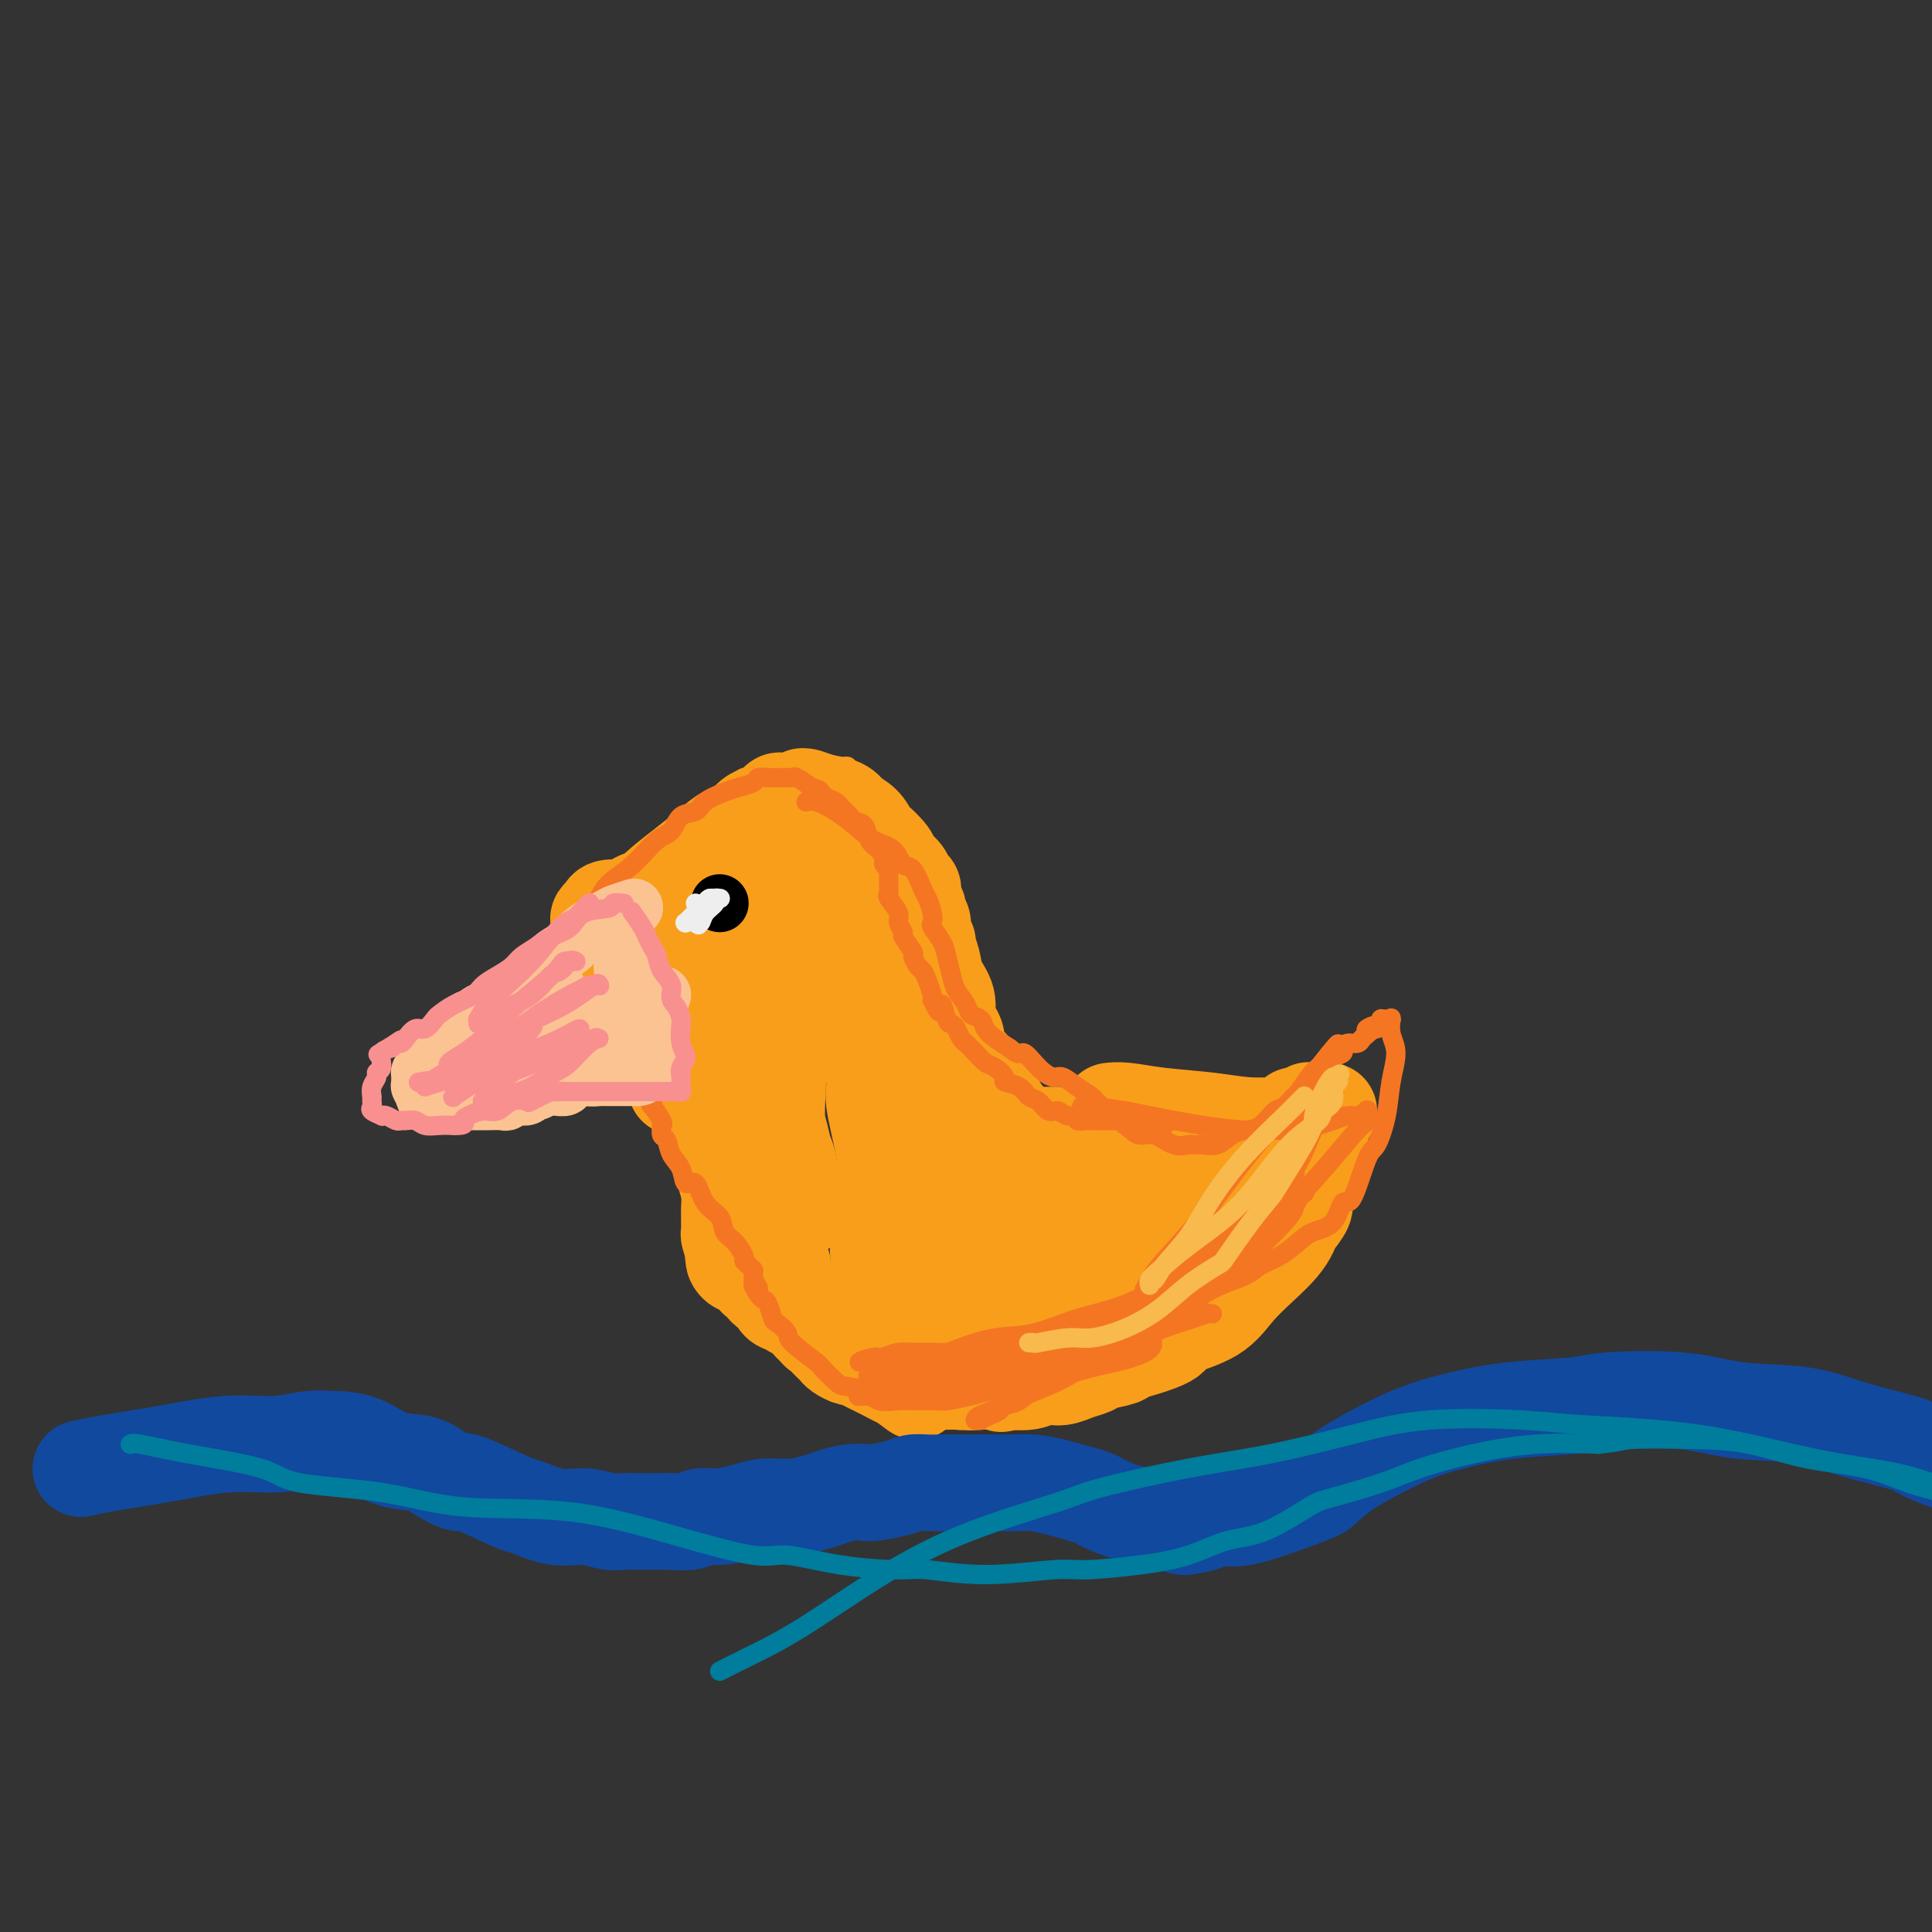 <svg viewBox='0 0 400 400' version='1.1' xmlns='http://www.w3.org/2000/svg' xmlns:xlink='http://www.w3.org/1999/xlink'><rect x="0" y="0" width="400" height="400" fill="#333333" stroke="none"/><g fill='none' stroke='#F99E1B' stroke-width='20' stroke-linecap='round' stroke-linejoin='round'><path d='M130,188c-0.000,0.000 -0.000,0.000 0,0c0.000,-0.000 0.000,-0.000 0,0c-0.000,0.000 -0.000,0.000 0,0c0.000,-0.000 0.000,-0.000 0,0c-0.000,0.000 -0.000,0.000 0,0c0.000,-0.000 0.000,-0.000 0,0c-0.000,0.000 -0.000,0.000 0,0c0.000,-0.000 0.000,-0.000 0,0c-0.000,0.000 -0.000,0.000 0,0c0.000,-0.000 0.000,-0.000 0,0c-0.000,0.000 -0.000,0.000 0,0c0.000,-0.000 0.000,-0.000 0,0c-0.000,0.000 -0.001,0.000 0,0c0.001,-0.000 0.004,-0.001 0,0c-0.004,0.001 -0.014,0.003 0,0c0.014,-0.003 0.053,-0.012 0,0c-0.053,0.012 -0.196,0.044 -1,0c-0.804,-0.044 -2.268,-0.165 -3,0c-0.732,0.165 -0.731,0.614 -1,1c-0.269,0.386 -0.806,0.707 -1,1c-0.194,0.293 -0.044,0.557 0,1c0.044,0.443 -0.016,1.064 0,2c0.016,0.936 0.109,2.186 0,3c-0.109,0.814 -0.422,1.190 0,2c0.422,0.810 1.577,2.052 2,3c0.423,0.948 0.114,1.601 0,2c-0.114,0.399 -0.033,0.542 0,1c0.033,0.458 0.016,1.229 0,2'/><path d='M126,206c0.549,2.710 0.922,1.485 1,1c0.078,-0.485 -0.140,-0.231 0,0c0.140,0.231 0.639,0.441 1,1c0.361,0.559 0.583,1.469 1,2c0.417,0.531 1.030,0.682 2,1c0.970,0.318 2.297,0.803 3,1c0.703,0.197 0.783,0.105 1,0c0.217,-0.105 0.573,-0.224 1,0c0.427,0.224 0.925,0.792 1,1c0.075,0.208 -0.273,0.056 0,0c0.273,-0.056 1.167,-0.015 2,0c0.833,0.015 1.606,0.005 2,0c0.394,-0.005 0.409,-0.004 1,0c0.591,0.004 1.759,0.012 2,0c0.241,-0.012 -0.445,-0.045 0,0c0.445,0.045 2.022,0.167 3,0c0.978,-0.167 1.357,-0.622 2,-1c0.643,-0.378 1.549,-0.679 2,-1c0.451,-0.321 0.447,-0.663 1,-1c0.553,-0.337 1.665,-0.668 2,-1c0.335,-0.332 -0.106,-0.666 0,-1c0.106,-0.334 0.760,-0.667 1,-1c0.240,-0.333 0.067,-0.667 0,-1c-0.067,-0.333 -0.028,-0.667 0,-1c0.028,-0.333 0.046,-0.667 0,-1c-0.046,-0.333 -0.156,-0.667 0,-1c0.156,-0.333 0.578,-0.667 1,-1'/><path d='M156,202c0.309,-1.263 0.082,-0.919 0,-1c-0.082,-0.081 -0.021,-0.587 0,-1c0.021,-0.413 -0.000,-0.733 0,-1c0.000,-0.267 0.021,-0.481 0,-1c-0.021,-0.519 -0.084,-1.342 0,-2c0.084,-0.658 0.316,-1.150 0,-2c-0.316,-0.850 -1.179,-2.056 -2,-3c-0.821,-0.944 -1.599,-1.625 -2,-2c-0.401,-0.375 -0.426,-0.444 -1,-1c-0.574,-0.556 -1.696,-1.599 -2,-2c-0.304,-0.401 0.211,-0.161 0,0c-0.211,0.161 -1.147,0.243 -2,0c-0.853,-0.243 -1.622,-0.811 -2,-1c-0.378,-0.189 -0.366,0.001 -1,0c-0.634,-0.001 -1.914,-0.193 -3,0c-1.086,0.193 -1.979,0.772 -3,1c-1.021,0.228 -2.172,0.104 -3,0c-0.828,-0.104 -1.334,-0.187 -2,0c-0.666,0.187 -1.493,0.645 -2,1c-0.507,0.355 -0.695,0.606 -1,1c-0.305,0.394 -0.725,0.929 -1,1c-0.275,0.071 -0.403,-0.323 -1,0c-0.597,0.323 -1.663,1.363 -2,2c-0.337,0.637 0.053,0.870 0,1c-0.053,0.130 -0.551,0.156 -1,1c-0.449,0.844 -0.850,2.505 -1,3c-0.150,0.495 -0.051,-0.177 0,0c0.051,0.177 0.052,1.201 0,3c-0.052,1.799 -0.158,4.371 0,6c0.158,1.629 0.579,2.314 1,3'/><path d='M125,208c-0.167,2.833 -0.083,1.417 0,0'/><path d='M124,200c0.000,-0.000 0.000,-0.000 0,0c-0.000,0.000 -0.001,0.002 0,0c0.001,-0.002 0.003,-0.006 0,0c-0.003,0.006 -0.011,0.024 0,0c0.011,-0.024 0.042,-0.090 0,0c-0.042,0.090 -0.158,0.336 0,0c0.158,-0.336 0.589,-1.253 1,-2c0.411,-0.747 0.801,-1.324 1,-2c0.199,-0.676 0.207,-1.451 1,-2c0.793,-0.549 2.369,-0.871 3,-1c0.631,-0.129 0.315,-0.064 0,0'/><path d='M135,189c0.000,0.000 0.000,0.000 0,0c-0.000,-0.000 -0.000,-0.000 0,0c0.000,0.000 0.000,0.000 0,0c-0.000,-0.000 -0.001,-0.002 0,0c0.001,0.002 0.003,0.007 0,0c-0.003,-0.007 -0.012,-0.025 0,0c0.012,0.025 0.044,0.094 0,0c-0.044,-0.094 -0.166,-0.350 0,0c0.166,0.350 0.619,1.306 1,2c0.381,0.694 0.691,1.127 1,2c0.309,0.873 0.619,2.185 1,3c0.381,0.815 0.834,1.132 1,2c0.166,0.868 0.044,2.285 0,3c-0.044,0.715 -0.012,0.727 0,1c0.012,0.273 0.003,0.805 0,1c-0.003,0.195 -0.001,0.052 0,0c0.001,-0.052 0.000,-0.013 0,0c-0.000,0.013 0.000,0.001 0,0c-0.000,-0.001 -0.001,0.010 0,0c0.001,-0.010 0.002,-0.041 0,0c-0.002,0.041 -0.009,0.155 0,0c0.009,-0.155 0.035,-0.577 0,-1c-0.035,-0.423 -0.129,-0.845 0,-1c0.129,-0.155 0.482,-0.043 1,0c0.518,0.043 1.202,0.017 2,0c0.798,-0.017 1.709,-0.025 2,0c0.291,0.025 -0.037,0.084 0,0c0.037,-0.084 0.439,-0.310 0,1c-0.439,1.310 -1.720,4.155 -3,7'/><path d='M141,209c-0.631,1.464 -1.708,1.126 -3,2c-1.292,0.874 -2.797,2.962 -4,4c-1.203,1.038 -2.102,1.028 -3,1c-0.898,-0.028 -1.796,-0.072 -2,0c-0.204,0.072 0.285,0.261 0,0c-0.285,-0.261 -1.345,-0.972 -2,-2c-0.655,-1.028 -0.907,-2.373 -1,-3c-0.093,-0.627 -0.028,-0.535 0,-2c0.028,-1.465 0.019,-4.487 0,-6c-0.019,-1.513 -0.046,-1.516 0,-2c0.046,-0.484 0.167,-1.449 0,-2c-0.167,-0.551 -0.622,-0.687 0,-1c0.622,-0.313 2.321,-0.804 3,-1c0.679,-0.196 0.340,-0.098 0,0'/><path d='M147,180c0.000,-0.000 0.000,-0.000 0,0c-0.000,0.000 -0.001,0.000 0,0c0.001,-0.000 0.003,-0.001 0,0c-0.003,0.001 -0.010,0.005 0,0c0.010,-0.005 0.038,-0.019 0,0c-0.038,0.019 -0.141,0.070 0,0c0.141,-0.070 0.527,-0.261 1,-1c0.473,-0.739 1.033,-2.026 2,-3c0.967,-0.974 2.340,-1.634 3,-2c0.660,-0.366 0.607,-0.438 1,-1c0.393,-0.562 1.232,-1.615 2,-2c0.768,-0.385 1.464,-0.103 2,0c0.536,0.103 0.912,0.028 1,0c0.088,-0.028 -0.114,-0.007 0,0c0.114,0.007 0.542,0.002 1,0c0.458,-0.002 0.945,-0.001 1,0c0.055,0.001 -0.322,0.000 0,0c0.322,-0.000 1.343,-0.000 2,0c0.657,0.000 0.950,0.000 1,0c0.050,-0.000 -0.144,-0.000 0,0c0.144,0.000 0.626,0.000 1,0c0.374,-0.000 0.639,-0.000 1,0c0.361,0.000 0.817,0.000 1,0c0.183,-0.000 0.091,-0.000 0,0'/><path d='M167,171c1.880,-0.000 1.080,-0.000 1,0c-0.080,0.000 0.561,0.000 1,0c0.439,-0.000 0.676,-0.001 1,0c0.324,0.001 0.736,0.004 1,0c0.264,-0.004 0.382,-0.015 1,0c0.618,0.015 1.738,0.056 2,0c0.262,-0.056 -0.333,-0.208 0,0c0.333,0.208 1.594,0.776 2,1c0.406,0.224 -0.042,0.106 0,0c0.042,-0.106 0.575,-0.198 1,0c0.425,0.198 0.744,0.687 1,1c0.256,0.313 0.450,0.451 1,1c0.550,0.549 1.457,1.508 2,2c0.543,0.492 0.724,0.517 1,1c0.276,0.483 0.648,1.426 1,2c0.352,0.574 0.683,0.781 1,1c0.317,0.219 0.622,0.449 1,1c0.378,0.551 0.831,1.423 1,2c0.169,0.577 0.053,0.860 0,1c-0.053,0.140 -0.042,0.136 0,0c0.042,-0.136 0.116,-0.404 0,0c-0.116,0.404 -0.423,1.481 0,2c0.423,0.519 1.577,0.479 2,1c0.423,0.521 0.114,1.602 0,2c-0.114,0.398 -0.033,0.114 0,0c0.033,-0.114 0.016,-0.057 0,0'/><path d='M188,189c1.702,2.550 0.456,0.426 0,0c-0.456,-0.426 -0.122,0.845 0,2c0.122,1.155 0.032,2.192 0,3c-0.032,0.808 -0.004,1.385 0,2c0.004,0.615 -0.014,1.267 0,2c0.014,0.733 0.060,1.548 0,2c-0.060,0.452 -0.226,0.540 0,1c0.226,0.460 0.845,1.293 1,2c0.155,0.707 -0.155,1.290 0,2c0.155,0.710 0.774,1.549 1,2c0.226,0.451 0.061,0.516 0,1c-0.061,0.484 -0.016,1.387 0,2c0.016,0.613 0.003,0.937 0,1c-0.003,0.063 0.003,-0.135 0,0c-0.003,0.135 -0.015,0.602 0,1c0.015,0.398 0.056,0.727 0,1c-0.056,0.273 -0.208,0.492 0,1c0.208,0.508 0.778,1.307 1,2c0.222,0.693 0.097,1.280 0,2c-0.097,0.720 -0.167,1.572 0,2c0.167,0.428 0.569,0.433 1,1c0.431,0.567 0.890,1.697 1,2c0.110,0.303 -0.128,-0.222 0,0c0.128,0.222 0.622,1.192 1,2c0.378,0.808 0.640,1.454 1,2c0.360,0.546 0.817,0.992 1,1c0.183,0.008 0.090,-0.420 0,0c-0.090,0.420 -0.178,1.690 0,2c0.178,0.310 0.622,-0.340 1,0c0.378,0.340 0.689,1.670 1,3'/><path d='M198,233c1.329,3.270 0.652,1.947 1,2c0.348,0.053 1.722,1.484 2,2c0.278,0.516 -0.540,0.117 0,1c0.540,0.883 2.436,3.049 3,4c0.564,0.951 -0.206,0.688 0,1c0.206,0.312 1.387,1.199 2,2c0.613,0.801 0.659,1.517 1,2c0.341,0.483 0.977,0.734 1,1c0.023,0.266 -0.566,0.547 0,1c0.566,0.453 2.287,1.080 3,2c0.713,0.920 0.418,2.135 1,3c0.582,0.865 2.039,1.379 3,2c0.961,0.621 1.424,1.347 2,2c0.576,0.653 1.265,1.233 2,2c0.735,0.767 1.517,1.722 2,2c0.483,0.278 0.668,-0.122 1,0c0.332,0.122 0.810,0.764 1,1c0.190,0.236 0.091,0.066 0,0c-0.091,-0.066 -0.173,-0.028 0,0c0.173,0.028 0.602,0.046 1,0c0.398,-0.046 0.764,-0.156 1,0c0.236,0.156 0.343,0.578 1,1c0.657,0.422 1.864,0.845 3,1c1.136,0.155 2.202,0.041 3,0c0.798,-0.041 1.330,-0.011 2,0c0.670,0.011 1.479,0.003 2,0c0.521,-0.003 0.756,-0.001 1,0c0.244,0.001 0.498,0.000 1,0c0.502,-0.000 1.251,-0.000 2,0'/><path d='M240,265c3.159,0.464 1.557,0.124 1,0c-0.557,-0.124 -0.069,-0.033 0,0c0.069,0.033 -0.280,0.009 0,0c0.280,-0.009 1.189,-0.002 2,0c0.811,0.002 1.523,0.001 2,0c0.477,-0.001 0.720,-0.000 1,0c0.280,0.000 0.597,0.000 1,0c0.403,-0.000 0.893,-0.000 1,0c0.107,0.000 -0.167,0.000 0,0c0.167,-0.000 0.777,-0.000 1,0c0.223,0.000 0.060,0.000 0,0c-0.060,-0.000 -0.017,-0.000 0,0c0.017,0.000 0.009,0.000 0,0'/><path d='M140,225c-0.000,-0.000 -0.000,-0.000 0,0c0.000,0.000 0.000,0.000 0,0c-0.000,-0.000 -0.000,-0.000 0,0c0.000,0.000 0.000,0.000 0,0c-0.000,-0.000 -0.000,-0.000 0,0c0.000,0.000 0.000,0.000 0,0c-0.000,-0.000 -0.000,-0.000 0,0c0.000,0.000 0.001,0.000 0,0c-0.001,-0.000 -0.005,-0.000 0,0c0.005,0.000 0.017,0.000 0,0c-0.017,-0.000 -0.065,-0.000 0,0c0.065,0.000 0.242,0.000 1,0c0.758,-0.000 2.096,-0.001 3,0c0.904,0.001 1.374,0.004 2,0c0.626,-0.004 1.408,-0.015 2,0c0.592,0.015 0.996,0.057 1,0c0.004,-0.057 -0.391,-0.213 0,0c0.391,0.213 1.567,0.795 2,1c0.433,0.205 0.122,0.032 0,0c-0.122,-0.032 -0.057,0.075 0,0c0.057,-0.075 0.106,-0.333 0,0c-0.106,0.333 -0.365,1.258 0,2c0.365,0.742 1.355,1.302 2,2c0.645,0.698 0.943,1.535 1,2c0.057,0.465 -0.129,0.558 0,1c0.129,0.442 0.573,1.234 1,2c0.427,0.766 0.836,1.504 1,2c0.164,0.496 0.082,0.748 0,1'/><path d='M156,238c0.956,2.146 0.845,1.512 1,2c0.155,0.488 0.576,2.099 1,3c0.424,0.901 0.849,1.091 1,2c0.151,0.909 0.027,2.537 0,3c-0.027,0.463 0.044,-0.238 0,0c-0.044,0.238 -0.204,1.415 0,2c0.204,0.585 0.773,0.576 1,1c0.227,0.424 0.113,1.280 0,2c-0.113,0.720 -0.226,1.305 0,2c0.226,0.695 0.792,1.500 1,2c0.208,0.500 0.060,0.693 0,1c-0.060,0.307 -0.030,0.727 0,1c0.030,0.273 0.061,0.398 0,1c-0.061,0.602 -0.212,1.681 0,2c0.212,0.319 0.788,-0.123 1,0c0.212,0.123 0.061,0.811 0,1c-0.061,0.189 -0.031,-0.121 0,0c0.031,0.121 0.065,0.671 0,1c-0.065,0.329 -0.228,0.435 0,1c0.228,0.565 0.849,1.589 1,2c0.151,0.411 -0.167,0.209 0,0c0.167,-0.209 0.818,-0.426 1,0c0.182,0.426 -0.106,1.494 0,2c0.106,0.506 0.607,0.451 1,1c0.393,0.549 0.680,1.702 1,2c0.320,0.298 0.674,-0.260 1,0c0.326,0.260 0.623,1.338 1,2c0.377,0.662 0.832,0.909 1,1c0.168,0.091 0.048,0.026 0,0c-0.048,-0.026 -0.024,-0.013 0,0'/><path d='M169,275c0.974,1.438 -0.091,0.034 0,0c0.091,-0.034 1.338,1.301 2,2c0.662,0.699 0.740,0.761 1,1c0.260,0.239 0.703,0.656 1,1c0.297,0.344 0.450,0.617 1,1c0.550,0.383 1.498,0.876 2,1c0.502,0.124 0.558,-0.121 1,0c0.442,0.121 1.269,0.607 2,1c0.731,0.393 1.365,0.694 2,1c0.635,0.306 1.269,0.618 2,1c0.731,0.382 1.558,0.834 2,1c0.442,0.166 0.499,0.044 1,0c0.501,-0.044 1.447,-0.012 2,0c0.553,0.012 0.714,0.003 1,0c0.286,-0.003 0.696,-0.001 1,0c0.304,0.001 0.501,0.000 1,0c0.499,-0.000 1.299,-0.000 2,0c0.701,0.000 1.304,0.000 2,0c0.696,-0.000 1.484,-0.000 2,0c0.516,0.000 0.758,0.000 1,0c0.242,-0.000 0.483,-0.000 1,0c0.517,0.000 1.308,0.000 2,0c0.692,-0.000 1.284,-0.000 2,0c0.716,0.000 1.557,0.000 2,0c0.443,-0.000 0.489,-0.000 1,0c0.511,0.000 1.488,0.000 2,0c0.512,-0.000 0.560,-0.000 1,0c0.440,0.000 1.272,0.000 2,0c0.728,-0.000 1.351,-0.000 2,0c0.649,0.000 1.325,0.000 2,0'/><path d='M215,285c5.081,-0.013 3.284,-0.045 3,0c-0.284,0.045 0.944,0.167 2,0c1.056,-0.167 1.940,-0.622 3,-1c1.060,-0.378 2.294,-0.680 3,-1c0.706,-0.320 0.882,-0.657 2,-1c1.118,-0.343 3.176,-0.693 4,-1c0.824,-0.307 0.413,-0.571 1,-1c0.587,-0.429 2.173,-1.021 4,-2c1.827,-0.979 3.894,-2.343 5,-3c1.106,-0.657 1.252,-0.606 2,-1c0.748,-0.394 2.100,-1.234 3,-2c0.900,-0.766 1.350,-1.458 2,-2c0.650,-0.542 1.501,-0.935 2,-1c0.499,-0.065 0.647,0.198 1,0c0.353,-0.198 0.910,-0.856 2,-2c1.090,-1.144 2.711,-2.775 4,-4c1.289,-1.225 2.244,-2.044 3,-3c0.756,-0.956 1.313,-2.050 2,-3c0.687,-0.950 1.505,-1.757 2,-2c0.495,-0.243 0.669,0.079 1,0c0.331,-0.079 0.821,-0.557 1,-1c0.179,-0.443 0.048,-0.851 0,-1c-0.048,-0.149 -0.013,-0.040 0,0c0.013,0.040 0.004,0.011 0,0c-0.004,-0.011 -0.002,-0.006 0,0'/><path d='M267,253c2.306,-2.475 0.571,-0.663 0,0c-0.571,0.663 0.021,0.178 0,0c-0.021,-0.178 -0.655,-0.047 -1,0c-0.345,0.047 -0.399,0.012 -1,0c-0.601,-0.012 -1.748,0.001 -2,0c-0.252,-0.001 0.392,-0.015 0,0c-0.392,0.015 -1.818,0.060 -3,0c-1.182,-0.060 -2.118,-0.226 -4,0c-1.882,0.226 -4.710,0.845 -6,1c-1.290,0.155 -1.043,-0.155 -2,0c-0.957,0.155 -3.118,0.774 -4,1c-0.882,0.226 -0.487,0.060 -1,0c-0.513,-0.060 -1.936,-0.015 -3,0c-1.064,0.015 -1.769,0.000 -3,0c-1.231,-0.000 -2.987,0.015 -4,0c-1.013,-0.015 -1.282,-0.059 -2,0c-0.718,0.059 -1.886,0.220 -3,0c-1.114,-0.220 -2.174,-0.821 -3,-1c-0.826,-0.179 -1.418,0.066 -2,0c-0.582,-0.066 -1.154,-0.441 -2,-1c-0.846,-0.559 -1.966,-1.301 -3,-2c-1.034,-0.699 -1.983,-1.356 -3,-2c-1.017,-0.644 -2.104,-1.275 -3,-2c-0.896,-0.725 -1.601,-1.544 -2,-2c-0.399,-0.456 -0.491,-0.549 -1,-1c-0.509,-0.451 -1.435,-1.262 -2,-2c-0.565,-0.738 -0.767,-1.405 -1,-2c-0.233,-0.595 -0.495,-1.118 -1,-2c-0.505,-0.882 -1.251,-2.122 -2,-3c-0.749,-0.878 -1.500,-1.394 -2,-2c-0.500,-0.606 -0.750,-1.303 -1,-2'/><path d='M200,231c-1.490,-2.227 -1.713,-2.296 -2,-3c-0.287,-0.704 -0.636,-2.043 -1,-3c-0.364,-0.957 -0.741,-1.534 -1,-2c-0.259,-0.466 -0.399,-0.823 -1,-2c-0.601,-1.177 -1.663,-3.175 -2,-4c-0.337,-0.825 0.049,-0.478 0,-1c-0.049,-0.522 -0.534,-1.912 -1,-4c-0.466,-2.088 -0.913,-4.874 -1,-6c-0.087,-1.126 0.187,-0.592 0,-1c-0.187,-0.408 -0.834,-1.758 -1,-3c-0.166,-1.242 0.149,-2.377 0,-3c-0.149,-0.623 -0.761,-0.734 -1,-1c-0.239,-0.266 -0.105,-0.686 0,-1c0.105,-0.314 0.182,-0.523 0,-1c-0.182,-0.477 -0.623,-1.222 -1,-2c-0.377,-0.778 -0.691,-1.589 -1,-2c-0.309,-0.411 -0.612,-0.424 -1,-1c-0.388,-0.576 -0.862,-1.717 -1,-2c-0.138,-0.283 0.061,0.290 0,0c-0.061,-0.290 -0.382,-1.445 -1,-2c-0.618,-0.555 -1.533,-0.512 -2,-1c-0.467,-0.488 -0.487,-1.507 -1,-2c-0.513,-0.493 -1.519,-0.462 -2,-1c-0.481,-0.538 -0.439,-1.647 -1,-2c-0.561,-0.353 -1.727,0.050 -2,0c-0.273,-0.050 0.345,-0.553 0,-1c-0.345,-0.447 -1.653,-0.838 -2,-1c-0.347,-0.162 0.268,-0.095 0,0c-0.268,0.095 -1.418,0.218 -2,0c-0.582,-0.218 -0.595,-0.777 -1,-1c-0.405,-0.223 -1.203,-0.112 -2,0'/><path d='M169,178c-3.087,-2.105 -1.803,-0.368 -2,0c-0.197,0.368 -1.874,-0.634 -3,-1c-1.126,-0.366 -1.702,-0.095 -2,0c-0.298,0.095 -0.317,0.016 -1,0c-0.683,-0.016 -2.031,0.033 -3,0c-0.969,-0.033 -1.560,-0.147 -2,0c-0.440,0.147 -0.730,0.557 -2,1c-1.270,0.443 -3.520,0.921 -5,1c-1.480,0.079 -2.190,-0.241 -3,0c-0.810,0.241 -1.721,1.043 -3,2c-1.279,0.957 -2.927,2.070 -4,3c-1.073,0.930 -1.570,1.677 -3,3c-1.430,1.323 -3.792,3.223 -5,4c-1.208,0.777 -1.261,0.432 -2,1c-0.739,0.568 -2.164,2.051 -3,3c-0.836,0.949 -1.085,1.364 -2,2c-0.915,0.636 -2.498,1.491 -3,2c-0.502,0.509 0.076,0.670 0,1c-0.076,0.330 -0.805,0.827 -1,1c-0.195,0.173 0.144,0.021 0,0c-0.144,-0.021 -0.773,0.090 -1,0c-0.227,-0.090 -0.053,-0.383 0,0c0.053,0.383 -0.013,1.440 0,2c0.013,0.560 0.107,0.624 0,1c-0.107,0.376 -0.415,1.064 0,2c0.415,0.936 1.553,2.121 2,3c0.447,0.879 0.202,1.452 1,2c0.798,0.548 2.638,1.071 4,2c1.362,0.929 2.246,2.266 3,3c0.754,0.734 1.377,0.867 2,1'/><path d='M131,217c2.171,1.473 2.598,1.154 3,1c0.402,-0.154 0.779,-0.145 1,0c0.221,0.145 0.287,0.424 1,1c0.713,0.576 2.075,1.448 3,2c0.925,0.552 1.414,0.782 2,1c0.586,0.218 1.270,0.423 2,1c0.730,0.577 1.506,1.525 2,2c0.494,0.475 0.706,0.478 1,1c0.294,0.522 0.670,1.563 1,2c0.330,0.437 0.614,0.269 1,1c0.386,0.731 0.874,2.361 1,4c0.126,1.639 -0.110,3.289 0,5c0.110,1.711 0.565,3.485 1,5c0.435,1.515 0.849,2.771 1,4c0.151,1.229 0.041,2.433 0,3c-0.041,0.567 -0.011,0.499 0,1c0.011,0.501 0.002,1.571 0,2c-0.002,0.429 0.002,0.215 0,0c-0.002,-0.215 -0.012,-0.433 0,0c0.012,0.433 0.044,1.516 0,2c-0.044,0.484 -0.164,0.370 0,1c0.164,0.630 0.611,2.004 1,3c0.389,0.996 0.719,1.615 1,2c0.281,0.385 0.514,0.537 1,1c0.486,0.463 1.226,1.237 2,2c0.774,0.763 1.583,1.515 2,2c0.417,0.485 0.443,0.705 1,1c0.557,0.295 1.644,0.667 2,1c0.356,0.333 -0.020,0.628 0,1c0.020,0.372 0.434,0.821 1,1c0.566,0.179 1.283,0.090 2,0'/><path d='M164,270c1.792,1.928 0.272,1.249 0,1c-0.272,-0.249 0.704,-0.068 1,0c0.296,0.068 -0.088,0.022 0,0c0.088,-0.022 0.646,-0.021 1,0c0.354,0.021 0.503,0.063 1,0c0.497,-0.063 1.344,-0.229 2,0c0.656,0.229 1.123,0.854 2,1c0.877,0.146 2.166,-0.185 3,0c0.834,0.185 1.214,0.887 2,1c0.786,0.113 1.977,-0.362 3,0c1.023,0.362 1.876,1.560 2,2c0.124,0.440 -0.481,0.122 0,0c0.481,-0.122 2.049,-0.047 3,0c0.951,0.047 1.286,0.065 2,0c0.714,-0.065 1.808,-0.214 3,0c1.192,0.214 2.483,0.789 3,1c0.517,0.211 0.261,0.057 1,0c0.739,-0.057 2.475,-0.015 3,0c0.525,0.015 -0.161,0.005 0,0c0.161,-0.005 1.167,-0.005 2,0c0.833,0.005 1.492,0.016 2,0c0.508,-0.016 0.865,-0.060 2,0c1.135,0.060 3.048,0.223 5,0c1.952,-0.223 3.942,-0.832 5,-1c1.058,-0.168 1.184,0.104 2,0c0.816,-0.104 2.322,-0.585 4,-1c1.678,-0.415 3.527,-0.763 5,-1c1.473,-0.237 2.570,-0.362 4,-1c1.430,-0.638 3.193,-1.787 4,-2c0.807,-0.213 0.659,0.511 2,0c1.341,-0.511 4.170,-2.255 7,-4'/><path d='M240,266c5.392,-1.713 2.373,-0.995 2,-1c-0.373,-0.005 1.900,-0.732 3,-1c1.100,-0.268 1.029,-0.077 1,0c-0.029,0.077 -0.014,0.038 0,0'/><path d='M164,195c0.001,-0.000 0.002,-0.000 0,0c-0.002,0.000 -0.007,0.001 0,0c0.007,-0.001 0.026,-0.003 0,0c-0.026,0.003 -0.098,0.011 0,0c0.098,-0.011 0.366,-0.041 0,0c-0.366,0.041 -1.365,0.154 -2,1c-0.635,0.846 -0.904,2.424 -1,5c-0.096,2.576 -0.019,6.151 0,10c0.019,3.849 -0.021,7.971 0,10c0.021,2.029 0.104,1.966 0,4c-0.104,2.034 -0.396,6.167 0,9c0.396,2.833 1.479,4.367 2,6c0.521,1.633 0.481,3.367 1,5c0.519,1.633 1.596,3.166 2,4c0.404,0.834 0.134,0.968 0,1c-0.134,0.032 -0.132,-0.040 0,0c0.132,0.040 0.396,0.190 0,0c-0.396,-0.190 -1.451,-0.720 -2,-2c-0.549,-1.280 -0.591,-3.309 -1,-6c-0.409,-2.691 -1.183,-6.044 -2,-9c-0.817,-2.956 -1.675,-5.517 -2,-7c-0.325,-1.483 -0.116,-1.890 0,-3c0.116,-1.110 0.139,-2.923 0,-5c-0.139,-2.077 -0.441,-4.417 0,-7c0.441,-2.583 1.624,-5.410 3,-8c1.376,-2.590 2.946,-4.942 4,-7c1.054,-2.058 1.591,-3.823 2,-5c0.409,-1.177 0.688,-1.765 1,-2c0.312,-0.235 0.656,-0.118 1,0'/><path d='M170,189c1.798,-3.423 0.791,-0.981 1,1c0.209,1.981 1.632,3.501 3,7c1.368,3.499 2.679,8.976 4,14c1.321,5.024 2.651,9.593 3,12c0.349,2.407 -0.285,2.650 0,5c0.285,2.350 1.488,6.805 2,10c0.512,3.195 0.333,5.129 0,7c-0.333,1.871 -0.821,3.678 -1,5c-0.179,1.322 -0.048,2.158 0,3c0.048,0.842 0.013,1.689 0,2c-0.013,0.311 -0.005,0.087 0,0c0.005,-0.087 0.007,-0.037 0,0c-0.007,0.037 -0.024,0.060 0,0c0.024,-0.060 0.088,-0.202 0,0c-0.088,0.202 -0.330,0.748 0,1c0.330,0.252 1.231,0.211 2,1c0.769,0.789 1.407,2.408 2,3c0.593,0.592 1.142,0.158 2,0c0.858,-0.158 2.026,-0.041 3,0c0.974,0.041 1.753,0.007 3,0c1.247,-0.007 2.961,0.012 4,0c1.039,-0.012 1.403,-0.056 2,0c0.597,0.056 1.429,0.210 2,0c0.571,-0.210 0.882,-0.786 1,-1c0.118,-0.214 0.042,-0.068 0,0c-0.042,0.068 -0.050,0.057 0,0c0.050,-0.057 0.157,-0.159 0,0c-0.157,0.159 -0.579,0.580 -1,1'/><path d='M202,260c1.898,0.244 -1.359,0.853 -3,2c-1.641,1.147 -1.668,2.831 -3,4c-1.332,1.169 -3.968,1.823 -5,2c-1.032,0.177 -0.460,-0.124 -1,0c-0.540,0.124 -2.191,0.671 -3,1c-0.809,0.329 -0.777,0.439 -1,0c-0.223,-0.439 -0.700,-1.428 -1,-2c-0.300,-0.572 -0.421,-0.726 -1,-2c-0.579,-1.274 -1.616,-3.668 -2,-5c-0.384,-1.332 -0.114,-1.603 0,-3c0.114,-1.397 0.072,-3.919 0,-6c-0.072,-2.081 -0.173,-3.721 0,-5c0.173,-1.279 0.620,-2.198 1,-3c0.380,-0.802 0.694,-1.486 1,-2c0.306,-0.514 0.603,-0.858 1,-1c0.397,-0.142 0.895,-0.084 1,0c0.105,0.084 -0.184,0.193 0,0c0.184,-0.193 0.842,-0.689 2,0c1.158,0.689 2.817,2.562 5,4c2.183,1.438 4.889,2.441 7,4c2.111,1.559 3.627,3.675 5,5c1.373,1.325 2.602,1.857 3,2c0.398,0.143 -0.036,-0.105 0,0c0.036,0.105 0.542,0.564 1,1c0.458,0.436 0.867,0.849 1,1c0.133,0.151 -0.009,0.041 0,0c0.009,-0.041 0.168,-0.011 0,0c-0.168,0.011 -0.664,0.003 -1,0c-0.336,-0.003 -0.514,-0.001 -1,0c-0.486,0.001 -1.282,0.000 -2,0c-0.718,-0.000 -1.359,-0.000 -2,0'/><path d='M204,257c-1.000,0.000 -0.500,0.000 0,0'/><path d='M146,184c-0.000,0.000 -0.000,0.000 0,0c0.000,-0.000 0.000,-0.000 0,0c-0.000,0.000 -0.000,0.000 0,0c0.000,-0.000 0.000,-0.000 0,0c-0.000,0.000 -0.000,0.000 0,0c0.000,-0.000 0.000,-0.001 0,0c-0.000,0.001 -0.000,0.003 0,0c0.000,-0.003 0.001,-0.011 0,0c-0.001,0.011 -0.002,0.041 0,0c0.002,-0.041 0.009,-0.153 0,0c-0.009,0.153 -0.032,0.572 0,0c0.032,-0.572 0.119,-2.136 0,-3c-0.119,-0.864 -0.443,-1.028 0,-2c0.443,-0.972 1.653,-2.751 3,-4c1.347,-1.249 2.833,-1.967 4,-3c1.167,-1.033 2.017,-2.381 3,-3c0.983,-0.619 2.099,-0.509 3,-1c0.901,-0.491 1.586,-1.582 2,-2c0.414,-0.418 0.555,-0.164 1,0c0.445,0.164 1.193,0.239 2,0c0.807,-0.239 1.674,-0.793 2,-1c0.326,-0.207 0.111,-0.067 0,0c-0.111,0.067 -0.118,0.062 0,0c0.118,-0.062 0.362,-0.182 1,0c0.638,0.182 1.672,0.664 3,1c1.328,0.336 2.951,0.524 4,1c1.049,0.476 1.525,1.238 2,2'/><path d='M176,169c3.212,1.351 3.743,3.229 4,4c0.257,0.771 0.239,0.434 1,1c0.761,0.566 2.299,2.035 3,3c0.701,0.965 0.565,1.427 1,2c0.435,0.573 1.441,1.257 2,2c0.559,0.743 0.670,1.546 1,2c0.330,0.454 0.877,0.558 1,1c0.123,0.442 -0.178,1.220 0,2c0.178,0.780 0.836,1.561 1,2c0.164,0.439 -0.167,0.536 0,1c0.167,0.464 0.833,1.295 1,2c0.167,0.705 -0.164,1.283 0,2c0.164,0.717 0.822,1.573 1,2c0.178,0.427 -0.125,0.425 0,1c0.125,0.575 0.677,1.725 1,3c0.323,1.275 0.416,2.674 1,4c0.584,1.326 1.657,2.581 2,4c0.343,1.419 -0.045,3.004 0,4c0.045,0.996 0.524,1.403 1,2c0.476,0.597 0.951,1.383 1,2c0.049,0.617 -0.327,1.065 0,2c0.327,0.935 1.356,2.356 2,3c0.644,0.644 0.904,0.511 1,1c0.096,0.489 0.028,1.601 0,2c-0.028,0.399 -0.016,0.086 0,0c0.016,-0.086 0.035,0.056 0,0c-0.035,-0.056 -0.125,-0.311 0,0c0.125,0.311 0.467,1.186 1,2c0.533,0.814 1.259,1.565 2,2c0.741,0.435 1.497,0.553 2,1c0.503,0.447 0.751,1.224 1,2'/><path d='M207,230c1.882,3.041 1.086,1.144 1,1c-0.086,-0.144 0.539,1.464 1,2c0.461,0.536 0.759,0.000 1,0c0.241,-0.000 0.427,0.536 1,1c0.573,0.464 1.534,0.856 2,1c0.466,0.144 0.436,0.038 1,0c0.564,-0.038 1.720,-0.010 2,0c0.280,0.010 -0.318,0.003 0,0c0.318,-0.003 1.551,-0.001 2,0c0.449,0.001 0.114,0.000 0,0c-0.114,-0.000 -0.008,-0.000 0,0c0.008,0.000 -0.083,-0.000 0,0c0.083,0.000 0.339,0.000 1,0c0.661,-0.000 1.728,-0.000 2,0c0.272,0.000 -0.251,0.001 0,0c0.251,-0.001 1.277,-0.003 2,0c0.723,0.003 1.142,0.011 2,0c0.858,-0.011 2.155,-0.040 3,0c0.845,0.040 1.238,0.151 2,0c0.762,-0.151 1.893,-0.562 3,-1c1.107,-0.438 2.192,-0.902 3,-1c0.808,-0.098 1.341,0.170 2,0c0.659,-0.170 1.445,-0.778 2,-1c0.555,-0.222 0.881,-0.060 1,0c0.119,0.060 0.032,0.016 0,0c-0.032,-0.016 -0.009,-0.004 0,0c0.009,0.004 0.002,0.001 0,0c-0.002,-0.001 -0.001,-0.000 0,0c0.001,0.000 0.000,0.000 0,0'/><path d='M241,232c4.786,-0.464 2.750,-0.124 2,0c-0.750,0.124 -0.215,0.033 0,0c0.215,-0.033 0.111,-0.009 0,0c-0.111,0.009 -0.228,0.001 0,0c0.228,-0.001 0.800,0.003 1,0c0.200,-0.003 0.028,-0.015 0,0c-0.028,0.015 0.087,0.057 0,0c-0.087,-0.057 -0.375,-0.213 0,0c0.375,0.213 1.415,0.797 2,1c0.585,0.203 0.716,0.026 1,0c0.284,-0.026 0.721,0.098 1,0c0.279,-0.098 0.400,-0.419 1,0c0.600,0.419 1.677,1.576 2,2c0.323,0.424 -0.109,0.114 0,0c0.109,-0.114 0.760,-0.031 1,0c0.240,0.031 0.069,0.009 0,0c-0.069,-0.009 -0.034,-0.004 0,0'/><path d='M230,230c-0.000,0.000 -0.000,0.000 0,0c0.000,-0.000 0.001,-0.000 0,0c-0.001,0.000 -0.002,0.000 0,0c0.002,-0.000 0.007,-0.001 0,0c-0.007,0.001 -0.026,0.003 0,0c0.026,-0.003 0.097,-0.012 0,0c-0.097,0.012 -0.363,0.046 0,0c0.363,-0.046 1.354,-0.170 3,0c1.646,0.170 3.947,0.634 7,1c3.053,0.366 6.859,0.634 10,1c3.141,0.366 5.616,0.830 8,1c2.384,0.170 4.677,0.046 6,0c1.323,-0.046 1.675,-0.015 2,0c0.325,0.015 0.622,0.014 1,0c0.378,-0.014 0.835,-0.043 1,0c0.165,0.043 0.038,0.156 0,0c-0.038,-0.156 0.014,-0.581 0,-1c-0.014,-0.419 -0.095,-0.830 0,-1c0.095,-0.170 0.364,-0.098 1,0c0.636,0.098 1.638,0.222 2,0c0.362,-0.222 0.083,-0.792 0,-1c-0.083,-0.208 0.030,-0.056 0,0c-0.030,0.056 -0.204,0.015 0,0c0.204,-0.015 0.787,-0.004 1,0c0.213,0.004 0.057,0.001 0,0c-0.057,-0.001 -0.016,-0.000 0,0c0.016,0.000 0.008,0.000 0,0'/><path d='M272,230c1.953,-0.291 -0.164,0.483 -1,1c-0.836,0.517 -0.392,0.778 -1,2c-0.608,1.222 -2.267,3.404 -4,6c-1.733,2.596 -3.538,5.606 -5,8c-1.462,2.394 -2.581,4.172 -4,6c-1.419,1.828 -3.139,3.704 -4,5c-0.861,1.296 -0.864,2.011 -1,2c-0.136,-0.011 -0.406,-0.747 -1,0c-0.594,0.747 -1.511,2.978 -2,4c-0.489,1.022 -0.550,0.836 -1,1c-0.450,0.164 -1.290,0.678 -2,1c-0.710,0.322 -1.289,0.452 -2,1c-0.711,0.548 -1.555,1.512 -2,2c-0.445,0.488 -0.490,0.498 -1,1c-0.510,0.502 -1.483,1.497 -2,2c-0.517,0.503 -0.576,0.515 -1,1c-0.424,0.485 -1.212,1.445 -2,2c-0.788,0.555 -1.576,0.707 -2,1c-0.424,0.293 -0.483,0.727 -1,1c-0.517,0.273 -1.490,0.384 -2,1c-0.510,0.616 -0.555,1.737 -1,2c-0.445,0.263 -1.289,-0.333 -2,0c-0.711,0.333 -1.289,1.596 -2,2c-0.711,0.404 -1.556,-0.049 -2,0c-0.444,0.049 -0.489,0.601 -1,1c-0.511,0.399 -1.490,0.647 -2,1c-0.510,0.353 -0.551,0.813 -1,1c-0.449,0.187 -1.306,0.102 -2,0c-0.694,-0.102 -1.225,-0.220 -2,0c-0.775,0.220 -1.793,0.777 -3,1c-1.207,0.223 -2.604,0.111 -4,0'/><path d='M209,286c-3.235,0.932 -0.824,0.262 -1,0c-0.176,-0.262 -2.940,-0.114 -5,0c-2.060,0.114 -3.417,0.196 -5,0c-1.583,-0.196 -3.391,-0.670 -5,-1c-1.609,-0.330 -3.019,-0.515 -5,-1c-1.981,-0.485 -4.532,-1.269 -6,-2c-1.468,-0.731 -1.852,-1.408 -3,-2c-1.148,-0.592 -3.061,-1.099 -5,-2c-1.939,-0.901 -3.904,-2.194 -5,-3c-1.096,-0.806 -1.324,-1.123 -2,-2c-0.676,-0.877 -1.801,-2.314 -3,-3c-1.199,-0.686 -2.472,-0.622 -3,-1c-0.528,-0.378 -0.312,-1.197 -1,-2c-0.688,-0.803 -2.279,-1.591 -3,-2c-0.721,-0.409 -0.572,-0.439 -1,-1c-0.428,-0.561 -1.435,-1.652 -2,-2c-0.565,-0.348 -0.689,0.049 -1,0c-0.311,-0.049 -0.809,-0.542 -1,-1c-0.191,-0.458 -0.076,-0.881 0,-1c0.076,-0.119 0.112,0.067 0,0c-0.112,-0.067 -0.372,-0.386 0,0c0.372,0.386 1.377,1.476 3,3c1.623,1.524 3.864,3.483 7,6c3.136,2.517 7.168,5.591 9,7c1.832,1.409 1.465,1.152 3,2c1.535,0.848 4.972,2.802 7,4c2.028,1.198 2.647,1.641 3,2c0.353,0.359 0.441,0.635 1,1c0.559,0.365 1.588,0.819 2,1c0.412,0.181 0.206,0.091 0,0'/><path d='M187,286c5.372,4.022 1.301,1.078 0,0c-1.301,-1.078 0.170,-0.289 1,0c0.830,0.289 1.021,0.077 2,0c0.979,-0.077 2.746,-0.020 4,0c1.254,0.020 1.997,0.001 3,0c1.003,-0.001 2.268,0.015 3,0c0.732,-0.015 0.932,-0.061 1,0c0.068,0.061 0.004,0.227 1,0c0.996,-0.227 3.053,-0.848 4,-1c0.947,-0.152 0.784,0.167 2,0c1.216,-0.167 3.811,-0.818 5,-1c1.189,-0.182 0.972,0.106 2,0c1.028,-0.106 3.301,-0.605 5,-1c1.699,-0.395 2.824,-0.686 4,-1c1.176,-0.314 2.404,-0.650 4,-1c1.596,-0.350 3.560,-0.714 5,-1c1.440,-0.286 2.354,-0.494 4,-1c1.646,-0.506 4.022,-1.310 5,-2c0.978,-0.690 0.559,-1.265 2,-2c1.441,-0.735 4.743,-1.629 7,-3c2.257,-1.371 3.468,-3.220 5,-5c1.532,-1.780 3.385,-3.492 5,-5c1.615,-1.508 2.992,-2.813 4,-4c1.008,-1.187 1.647,-2.257 2,-3c0.353,-0.743 0.419,-1.158 1,-2c0.581,-0.842 1.675,-2.110 2,-3c0.325,-0.890 -0.120,-1.401 0,-2c0.120,-0.599 0.805,-1.284 1,-2c0.195,-0.716 -0.101,-1.462 0,-3c0.101,-1.538 0.600,-3.868 1,-5c0.400,-1.132 0.700,-1.066 1,-1'/><path d='M273,237c0.863,-3.662 0.021,-3.819 0,-4c-0.021,-0.181 0.779,-0.388 1,-1c0.221,-0.612 -0.137,-1.628 0,-2c0.137,-0.372 0.768,-0.100 1,0c0.232,0.100 0.066,0.029 0,0c-0.066,-0.029 -0.033,-0.014 0,0'/><path d='M226,244c0.000,-0.002 0.001,-0.005 0,0c-0.001,0.005 -0.003,0.016 0,0c0.003,-0.016 0.011,-0.060 0,0c-0.011,0.060 -0.040,0.222 0,0c0.040,-0.222 0.150,-0.830 1,-1c0.850,-0.170 2.442,0.098 4,0c1.558,-0.098 3.083,-0.562 5,-1c1.917,-0.438 4.226,-0.849 6,-1c1.774,-0.151 3.013,-0.042 4,0c0.987,0.042 1.724,0.016 2,0c0.276,-0.016 0.093,-0.023 0,0c-0.093,0.023 -0.094,0.076 0,0c0.094,-0.076 0.283,-0.280 0,0c-0.283,0.280 -1.039,1.045 -3,2c-1.961,0.955 -5.129,2.102 -7,3c-1.871,0.898 -2.446,1.547 -4,2c-1.554,0.453 -4.087,0.709 -6,1c-1.913,0.291 -3.207,0.617 -5,1c-1.793,0.383 -4.084,0.824 -5,1c-0.916,0.176 -0.458,0.088 0,0'/></g>
<g fill='none' stroke='#F99E1B' stroke-width='4' stroke-linecap='round' stroke-linejoin='round'><path d='M124,187c-0.000,-0.000 -0.000,-0.000 0,0c0.000,0.000 0.000,0.000 0,0c-0.000,-0.000 -0.000,-0.000 0,0c0.000,0.000 0.000,0.001 0,0c-0.000,-0.001 -0.002,-0.003 0,0c0.002,0.003 0.007,0.009 0,0c-0.007,-0.009 -0.025,-0.035 0,0c0.025,0.035 0.095,0.131 0,0c-0.095,-0.131 -0.354,-0.488 0,-1c0.354,-0.512 1.322,-1.179 2,-2c0.678,-0.821 1.066,-1.796 2,-3c0.934,-1.204 2.416,-2.639 4,-4c1.584,-1.361 3.272,-2.650 5,-4c1.728,-1.350 3.497,-2.762 5,-4c1.503,-1.238 2.738,-2.301 4,-3c1.262,-0.699 2.549,-1.034 4,-2c1.451,-0.966 3.066,-2.564 4,-3c0.934,-0.436 1.189,0.290 2,0c0.811,-0.290 2.179,-1.594 3,-2c0.821,-0.406 1.095,0.087 2,0c0.905,-0.087 2.441,-0.755 3,-1c0.559,-0.245 0.142,-0.066 0,0c-0.142,0.066 -0.007,0.018 0,0c0.007,-0.018 -0.112,-0.006 0,0c0.112,0.006 0.455,0.004 1,0c0.545,-0.004 1.290,-0.011 2,0c0.710,0.011 1.383,0.042 2,0c0.617,-0.042 1.176,-0.155 2,0c0.824,0.155 1.912,0.577 3,1'/><path d='M174,159c3.002,-0.439 0.506,-0.536 0,0c-0.506,0.536 0.978,1.706 2,2c1.022,0.294 1.583,-0.286 2,0c0.417,0.286 0.689,1.439 1,2c0.311,0.561 0.660,0.529 1,1c0.340,0.471 0.669,1.445 1,2c0.331,0.555 0.663,0.693 1,1c0.337,0.307 0.678,0.784 1,2c0.322,1.216 0.626,3.170 1,4c0.374,0.830 0.818,0.537 1,1c0.182,0.463 0.100,1.684 0,2c-0.100,0.316 -0.219,-0.272 0,0c0.219,0.272 0.777,1.404 1,2c0.223,0.596 0.111,0.654 0,1c-0.111,0.346 -0.222,0.978 0,2c0.222,1.022 0.778,2.435 1,3c0.222,0.565 0.111,0.283 0,0'/></g>
<g fill='none' stroke='#F47623' stroke-width='4' stroke-linecap='round' stroke-linejoin='round'><path d='M124,186c-0.000,0.000 -0.000,0.000 0,0c0.000,-0.000 0.000,-0.001 0,0c-0.000,0.001 -0.001,0.002 0,0c0.001,-0.002 0.004,-0.009 0,0c-0.004,0.009 -0.015,0.034 0,0c0.015,-0.034 0.055,-0.128 0,0c-0.055,0.128 -0.205,0.478 0,0c0.205,-0.478 0.764,-1.785 2,-3c1.236,-1.215 3.151,-2.338 5,-4c1.849,-1.662 3.634,-3.863 5,-5c1.366,-1.137 2.312,-1.212 3,-2c0.688,-0.788 1.117,-2.291 2,-3c0.883,-0.709 2.219,-0.623 3,-1c0.781,-0.377 1.006,-1.215 2,-2c0.994,-0.785 2.755,-1.517 4,-2c1.245,-0.483 1.972,-0.718 3,-1c1.028,-0.282 2.356,-0.611 3,-1c0.644,-0.389 0.604,-0.836 1,-1c0.396,-0.164 1.230,-0.044 2,0c0.770,0.044 1.477,0.012 2,0c0.523,-0.012 0.861,-0.003 1,0c0.139,0.003 0.077,-0.001 0,0c-0.077,0.001 -0.170,0.006 0,0c0.170,-0.006 0.602,-0.022 1,0c0.398,0.022 0.761,0.083 1,0c0.239,-0.083 0.354,-0.309 1,0c0.646,0.309 1.823,1.155 3,2'/><path d='M168,163c1.815,0.489 1.852,0.712 2,1c0.148,0.288 0.406,0.641 1,1c0.594,0.359 1.525,0.724 2,1c0.475,0.276 0.493,0.462 1,1c0.507,0.538 1.501,1.428 2,2c0.499,0.572 0.502,0.825 1,1c0.498,0.175 1.491,0.270 2,1c0.509,0.730 0.532,2.094 1,3c0.468,0.906 1.379,1.355 2,2c0.621,0.645 0.951,1.486 1,2c0.049,0.514 -0.183,0.702 0,1c0.183,0.298 0.781,0.706 1,1c0.219,0.294 0.059,0.475 0,1c-0.059,0.525 -0.018,1.396 0,2c0.018,0.604 0.013,0.942 0,1c-0.013,0.058 -0.033,-0.165 0,0c0.033,0.165 0.118,0.717 0,1c-0.118,0.283 -0.440,0.297 0,1c0.440,0.703 1.642,2.094 2,3c0.358,0.906 -0.129,1.327 0,2c0.129,0.673 0.875,1.599 1,2c0.125,0.401 -0.370,0.278 0,1c0.370,0.722 1.604,2.289 2,3c0.396,0.711 -0.048,0.565 0,1c0.048,0.435 0.587,1.451 1,2c0.413,0.549 0.698,0.632 1,1c0.302,0.368 0.620,1.022 1,2c0.380,0.978 0.823,2.279 1,3c0.177,0.721 0.089,0.860 0,1'/><path d='M193,207c2.107,4.854 1.874,1.490 2,1c0.126,-0.490 0.611,1.896 1,3c0.389,1.104 0.682,0.926 1,1c0.318,0.074 0.662,0.400 1,1c0.338,0.600 0.671,1.474 1,2c0.329,0.526 0.654,0.703 1,1c0.346,0.297 0.714,0.713 1,1c0.286,0.287 0.491,0.444 1,1c0.509,0.556 1.323,1.510 2,2c0.677,0.490 1.217,0.517 2,1c0.783,0.483 1.809,1.424 2,2c0.191,0.576 -0.455,0.789 0,1c0.455,0.211 2.009,0.420 3,1c0.991,0.580 1.420,1.533 2,2c0.580,0.467 1.312,0.450 2,1c0.688,0.550 1.331,1.668 2,2c0.669,0.332 1.363,-0.121 2,0c0.637,0.121 1.218,0.817 2,1c0.782,0.183 1.765,-0.147 2,0c0.235,0.147 -0.277,0.771 0,1c0.277,0.229 1.343,0.061 2,0c0.657,-0.061 0.905,-0.016 1,0c0.095,0.016 0.038,0.004 0,0c-0.038,-0.004 -0.055,-0.001 0,0c0.055,0.001 0.182,0.001 1,0c0.818,-0.001 2.326,-0.001 3,0c0.674,0.001 0.512,0.003 1,0c0.488,-0.003 1.626,-0.011 2,0c0.374,0.011 -0.015,0.041 0,0c0.015,-0.041 0.433,-0.155 1,0c0.567,0.155 1.284,0.577 2,1'/><path d='M236,233c2.936,0.464 0.776,0.124 0,0c-0.776,-0.124 -0.169,-0.033 0,0c0.169,0.033 -0.100,0.009 0,0c0.100,-0.009 0.570,-0.002 1,0c0.430,0.002 0.819,0.001 1,0c0.181,-0.001 0.154,-0.000 0,0c-0.154,0.000 -0.435,0.000 0,0c0.435,-0.000 1.584,-0.000 2,0c0.416,0.000 0.097,0.000 0,0c-0.097,-0.000 0.026,-0.000 0,0c-0.026,0.000 -0.203,0.000 0,0c0.203,-0.000 0.785,-0.000 1,0c0.215,0.000 0.061,0.000 0,0c-0.061,-0.000 -0.031,-0.000 0,0'/><path d='M224,229c-0.000,0.000 -0.000,0.000 0,0c0.000,-0.000 0.001,-0.001 0,0c-0.001,0.001 -0.005,0.003 0,0c0.005,-0.003 0.018,-0.013 0,0c-0.018,0.013 -0.066,0.048 0,0c0.066,-0.048 0.246,-0.181 2,0c1.754,0.181 5.083,0.675 7,1c1.917,0.325 2.424,0.479 5,1c2.576,0.521 7.222,1.407 11,2c3.778,0.593 6.688,0.892 9,1c2.312,0.108 4.026,0.026 5,0c0.974,-0.026 1.208,0.004 2,0c0.792,-0.004 2.141,-0.044 3,0c0.859,0.044 1.227,0.170 2,0c0.773,-0.170 1.952,-0.638 3,-1c1.048,-0.362 1.965,-0.619 3,-1c1.035,-0.381 2.186,-0.886 3,-1c0.814,-0.114 1.290,0.164 2,0c0.710,-0.164 1.655,-0.769 2,-1c0.345,-0.231 0.089,-0.087 0,0c-0.089,0.087 -0.011,0.119 0,0c0.011,-0.119 -0.044,-0.388 0,0c0.044,0.388 0.187,1.434 0,2c-0.187,0.566 -0.704,0.652 -2,2c-1.296,1.348 -3.370,3.956 -6,7c-2.630,3.044 -5.815,6.522 -9,10'/><path d='M266,251c-4.066,4.759 -5.733,6.155 -8,8c-2.267,1.845 -5.136,4.138 -8,6c-2.864,1.862 -5.723,3.294 -7,4c-1.277,0.706 -0.970,0.687 -2,1c-1.030,0.313 -3.396,0.958 -5,2c-1.604,1.042 -2.446,2.480 -3,3c-0.554,0.520 -0.819,0.121 -1,0c-0.181,-0.121 -0.279,0.035 -1,0c-0.721,-0.035 -2.067,-0.262 -4,0c-1.933,0.262 -4.455,1.013 -6,2c-1.545,0.987 -2.114,2.210 -4,3c-1.886,0.790 -5.088,1.148 -8,2c-2.912,0.852 -5.535,2.199 -8,3c-2.465,0.801 -4.774,1.056 -6,1c-1.226,-0.056 -1.370,-0.421 -3,0c-1.630,0.421 -4.747,1.630 -7,2c-2.253,0.370 -3.641,-0.097 -4,0c-0.359,0.097 0.310,0.758 0,1c-0.310,0.242 -1.600,0.065 -2,0c-0.400,-0.065 0.090,-0.018 0,0c-0.090,0.018 -0.761,0.006 -1,0c-0.239,-0.006 -0.047,-0.005 0,0c0.047,0.005 -0.052,0.016 0,0c0.052,-0.016 0.255,-0.058 0,0c-0.255,0.058 -0.969,0.216 1,0c1.969,-0.216 6.622,-0.807 9,-1c2.378,-0.193 2.483,0.010 6,0c3.517,-0.010 10.447,-0.233 16,-1c5.553,-0.767 9.729,-2.076 13,-3c3.271,-0.924 5.635,-1.462 8,-2'/><path d='M231,282c9.759,-2.222 7.655,-4.276 7,-5c-0.655,-0.724 0.139,-0.119 4,-3c3.861,-2.881 10.789,-9.248 14,-12c3.211,-2.752 2.707,-1.890 4,-3c1.293,-1.110 4.385,-4.192 6,-6c1.615,-1.808 1.753,-2.341 2,-3c0.247,-0.659 0.602,-1.445 1,-2c0.398,-0.555 0.838,-0.881 1,-1c0.162,-0.119 0.044,-0.032 0,0c-0.044,0.032 -0.015,0.009 0,0c0.015,-0.009 0.017,-0.004 0,0c-0.017,0.004 -0.053,0.008 0,0c0.053,-0.008 0.196,-0.027 0,0c-0.196,0.027 -0.731,0.101 -1,0c-0.269,-0.101 -0.272,-0.378 -1,0c-0.728,0.378 -2.183,1.410 -4,3c-1.817,1.590 -3.998,3.737 -7,6c-3.002,2.263 -6.824,4.642 -9,6c-2.176,1.358 -2.704,1.697 -5,3c-2.296,1.303 -6.358,3.571 -10,5c-3.642,1.429 -6.862,2.019 -10,3c-3.138,0.981 -6.194,2.354 -9,3c-2.806,0.646 -5.363,0.566 -8,1c-2.637,0.434 -5.353,1.384 -7,2c-1.647,0.616 -2.226,0.900 -3,1c-0.774,0.100 -1.744,0.017 -3,0c-1.256,-0.017 -2.800,0.034 -4,0c-1.200,-0.034 -2.057,-0.153 -3,0c-0.943,0.153 -1.971,0.576 -3,1'/><path d='M183,281c-8.145,1.641 -3.507,0.244 -2,0c1.507,-0.244 -0.118,0.667 -1,1c-0.882,0.333 -1.021,0.089 -1,0c0.021,-0.089 0.202,-0.024 0,0c-0.202,0.024 -0.789,0.007 -1,0c-0.211,-0.007 -0.048,-0.005 0,0c0.048,0.005 -0.020,0.014 0,0c0.020,-0.014 0.127,-0.049 1,0c0.873,0.049 2.510,0.184 7,0c4.490,-0.184 11.831,-0.687 16,-1c4.169,-0.313 5.167,-0.437 9,-1c3.833,-0.563 10.503,-1.565 15,-3c4.497,-1.435 6.821,-3.303 10,-5c3.179,-1.697 7.212,-3.224 9,-4c1.788,-0.776 1.332,-0.802 3,-2c1.668,-1.198 5.460,-3.567 8,-6c2.540,-2.433 3.829,-4.929 5,-7c1.171,-2.071 2.223,-3.718 3,-5c0.777,-1.282 1.280,-2.200 2,-3c0.720,-0.800 1.657,-1.482 2,-2c0.343,-0.518 0.092,-0.872 0,-1c-0.092,-0.128 -0.024,-0.031 0,0c0.024,0.031 0.006,-0.002 0,0c-0.006,0.002 0.001,0.041 0,0c-0.001,-0.041 -0.009,-0.162 -1,1c-0.991,1.162 -2.964,3.607 -4,5c-1.036,1.393 -1.133,1.734 -3,4c-1.867,2.266 -5.503,6.456 -9,10c-3.497,3.544 -6.856,6.441 -10,9c-3.144,2.559 -6.072,4.779 -9,7'/><path d='M232,278c-7.205,6.138 -7.218,3.985 -9,4c-1.782,0.015 -5.333,2.200 -7,3c-1.667,0.800 -1.452,0.214 -3,0c-1.548,-0.214 -4.861,-0.057 -7,0c-2.139,0.057 -3.106,0.015 -4,0c-0.894,-0.015 -1.717,-0.004 -3,0c-1.283,0.004 -3.026,0.001 -5,0c-1.974,-0.001 -4.178,-0.000 -5,0c-0.822,0.000 -0.263,0.000 -1,0c-0.737,-0.000 -2.772,-0.000 -4,0c-1.228,0.000 -1.650,-0.000 -2,0c-0.350,0.000 -0.629,0.000 -1,0c-0.371,-0.000 -0.836,-0.000 -1,0c-0.164,0.000 -0.027,0.001 0,0c0.027,-0.001 -0.055,-0.002 0,0c0.055,0.002 0.248,0.009 0,0c-0.248,-0.009 -0.939,-0.035 1,0c1.939,0.035 6.506,0.129 9,0c2.494,-0.129 2.915,-0.482 7,-1c4.085,-0.518 11.833,-1.200 18,-2c6.167,-0.800 10.752,-1.717 15,-3c4.248,-1.283 8.157,-2.932 11,-4c2.843,-1.068 4.618,-1.554 6,-2c1.382,-0.446 2.370,-0.852 3,-1c0.630,-0.148 0.901,-0.040 1,0c0.099,0.040 0.027,0.011 0,0c-0.027,-0.011 -0.008,-0.003 0,0c0.008,0.003 0.004,0.002 0,0'/><path d='M128,186c0.000,0.000 0.000,0.000 0,0c-0.000,-0.000 -0.000,-0.000 0,0c0.000,0.000 0.000,0.000 0,0c-0.000,-0.000 -0.000,-0.000 0,0c0.000,0.000 0.000,0.000 0,0c-0.000,-0.000 -0.000,-0.000 0,0c0.000,0.000 0.000,0.000 0,0c-0.000,-0.000 -0.000,-0.000 0,0c0.000,0.000 0.000,0.000 0,0c-0.000,-0.000 -0.002,-0.001 0,0c0.002,0.001 0.006,0.002 0,0c-0.006,-0.002 -0.023,-0.009 0,0c0.023,0.009 0.086,0.032 0,0c-0.086,-0.032 -0.322,-0.120 -1,0c-0.678,0.120 -1.799,0.448 -3,1c-1.201,0.552 -2.483,1.328 -3,2c-0.517,0.672 -0.268,1.240 -1,2c-0.732,0.760 -2.445,1.713 -3,2c-0.555,0.287 0.048,-0.092 0,0c-0.048,0.092 -0.749,0.655 -1,1c-0.251,0.345 -0.054,0.473 0,1c0.054,0.527 -0.037,1.451 0,2c0.037,0.549 0.202,0.721 0,1c-0.202,0.279 -0.772,0.666 -1,1c-0.228,0.334 -0.113,0.615 0,1c0.113,0.385 0.223,0.873 0,1c-0.223,0.127 -0.778,-0.107 -1,0c-0.222,0.107 -0.111,0.553 0,1'/><path d='M114,202c-0.463,1.511 -0.120,0.788 0,1c0.120,0.212 0.017,1.360 0,2c-0.017,0.640 0.052,0.772 0,1c-0.052,0.228 -0.225,0.553 0,1c0.225,0.447 0.847,1.016 1,1c0.153,-0.016 -0.162,-0.618 0,0c0.162,0.618 0.803,2.456 1,3c0.197,0.544 -0.049,-0.205 0,0c0.049,0.205 0.393,1.365 1,2c0.607,0.635 1.476,0.743 2,1c0.524,0.257 0.704,0.661 1,1c0.296,0.339 0.710,0.613 1,1c0.290,0.387 0.456,0.888 1,1c0.544,0.112 1.466,-0.166 2,0c0.534,0.166 0.681,0.776 1,1c0.319,0.224 0.809,0.063 1,0c0.191,-0.063 0.083,-0.028 0,0c-0.083,0.028 -0.141,0.050 0,0c0.141,-0.050 0.482,-0.172 1,0c0.518,0.172 1.214,0.637 2,1c0.786,0.363 1.663,0.623 2,1c0.337,0.377 0.132,0.871 0,1c-0.132,0.129 -0.193,-0.106 0,0c0.193,0.106 0.639,0.554 1,1c0.361,0.446 0.636,0.889 1,1c0.364,0.111 0.818,-0.111 1,0c0.182,0.111 0.091,0.556 0,1'/><path d='M134,224c2.786,2.019 0.750,0.568 0,0c-0.750,-0.568 -0.215,-0.253 0,0c0.215,0.253 0.108,0.443 0,1c-0.108,0.557 -0.218,1.480 0,2c0.218,0.520 0.762,0.637 1,1c0.238,0.363 0.169,0.974 0,1c-0.169,0.026 -0.437,-0.531 0,0c0.437,0.531 1.580,2.149 2,3c0.420,0.851 0.116,0.933 0,1c-0.116,0.067 -0.043,0.118 0,0c0.043,-0.118 0.057,-0.406 0,0c-0.057,0.406 -0.185,1.504 0,2c0.185,0.496 0.683,0.388 1,1c0.317,0.612 0.454,1.942 1,3c0.546,1.058 1.502,1.843 2,3c0.498,1.157 0.538,2.684 1,3c0.462,0.316 1.345,-0.580 2,0c0.655,0.580 1.083,2.635 2,4c0.917,1.365 2.322,2.039 3,3c0.678,0.961 0.629,2.208 1,3c0.371,0.792 1.161,1.130 2,2c0.839,0.870 1.727,2.272 2,3c0.273,0.728 -0.071,0.783 0,1c0.071,0.217 0.555,0.597 1,1c0.445,0.403 0.851,0.829 1,1c0.149,0.171 0.040,0.087 0,0c-0.040,-0.087 -0.011,-0.177 0,0c0.011,0.177 0.003,0.622 0,1c-0.003,0.378 -0.002,0.689 0,1'/><path d='M156,265c2.118,3.214 0.413,1.250 0,1c-0.413,-0.250 0.465,1.213 1,2c0.535,0.787 0.726,0.897 1,1c0.274,0.103 0.633,0.199 1,1c0.367,0.801 0.744,2.306 1,3c0.256,0.694 0.392,0.575 1,1c0.608,0.425 1.690,1.392 2,2c0.310,0.608 -0.151,0.856 1,2c1.151,1.144 3.915,3.184 5,4c1.085,0.816 0.491,0.408 1,1c0.509,0.592 2.120,2.183 3,3c0.880,0.817 1.028,0.860 2,1c0.972,0.140 2.768,0.377 4,1c1.232,0.623 1.899,1.632 3,2c1.101,0.368 2.636,0.096 4,0c1.364,-0.096 2.557,-0.016 4,0c1.443,0.016 3.137,-0.034 4,0c0.863,0.034 0.895,0.150 2,0c1.105,-0.150 3.284,-0.566 5,-1c1.716,-0.434 2.968,-0.887 4,-1c1.032,-0.113 1.844,0.114 3,0c1.156,-0.114 2.657,-0.569 4,-1c1.343,-0.431 2.526,-0.837 3,-1c0.474,-0.163 0.237,-0.081 0,0'/><path d='M167,166c0.000,-0.000 0.000,-0.000 0,0c-0.000,0.000 -0.001,0.000 0,0c0.001,-0.000 0.005,-0.002 0,0c-0.005,0.002 -0.018,0.006 0,0c0.018,-0.006 0.066,-0.021 0,0c-0.066,0.021 -0.244,0.079 0,0c0.244,-0.079 0.912,-0.293 2,0c1.088,0.293 2.595,1.095 4,2c1.405,0.905 2.708,1.913 4,3c1.292,1.087 2.574,2.252 4,3c1.426,0.748 2.998,1.077 4,2c1.002,0.923 1.435,2.439 2,3c0.565,0.561 1.262,0.168 2,1c0.738,0.832 1.516,2.890 2,4c0.484,1.110 0.672,1.273 1,2c0.328,0.727 0.795,2.017 1,3c0.205,0.983 0.149,1.660 0,2c-0.149,0.340 -0.392,0.345 0,1c0.392,0.655 1.418,1.961 2,3c0.582,1.039 0.718,1.812 1,3c0.282,1.188 0.709,2.790 1,4c0.291,1.210 0.444,2.029 1,3c0.556,0.971 1.513,2.094 2,3c0.487,0.906 0.503,1.593 1,2c0.497,0.407 1.473,0.532 2,1c0.527,0.468 0.603,1.280 1,2c0.397,0.720 1.113,1.349 2,2c0.887,0.651 1.943,1.326 3,2'/><path d='M209,217c2.242,1.935 2.346,0.773 3,1c0.654,0.227 1.856,1.843 3,3c1.144,1.157 2.229,1.855 3,2c0.771,0.145 1.228,-0.264 2,0c0.772,0.264 1.858,1.199 3,2c1.142,0.801 2.338,1.466 3,2c0.662,0.534 0.788,0.935 2,2c1.212,1.065 3.508,2.793 5,4c1.492,1.207 2.178,1.893 3,2c0.822,0.107 1.779,-0.363 3,0c1.221,0.363 2.707,1.561 4,2c1.293,0.439 2.394,0.119 3,0c0.606,-0.119 0.718,-0.039 1,0c0.282,0.039 0.736,0.035 1,0c0.264,-0.035 0.338,-0.101 1,0c0.662,0.101 1.910,0.370 3,0c1.090,-0.370 2.020,-1.378 3,-2c0.980,-0.622 2.008,-0.856 3,-1c0.992,-0.144 1.946,-0.197 3,-1c1.054,-0.803 2.208,-2.354 3,-3c0.792,-0.646 1.223,-0.386 2,-1c0.777,-0.614 1.901,-2.101 3,-3c1.099,-0.899 2.175,-1.210 3,-2c0.825,-0.790 1.400,-2.058 2,-3c0.600,-0.942 1.225,-1.558 2,-2c0.775,-0.442 1.699,-0.710 2,-1c0.301,-0.290 -0.023,-0.604 0,-1c0.023,-0.396 0.391,-0.876 1,-1c0.609,-0.124 1.460,0.107 2,0c0.540,-0.107 0.770,-0.554 1,-1'/><path d='M282,215c4.762,-3.868 1.668,-2.539 1,-2c-0.668,0.539 1.092,0.288 2,0c0.908,-0.288 0.965,-0.613 1,-1c0.035,-0.387 0.048,-0.835 0,-1c-0.048,-0.165 -0.156,-0.046 0,0c0.156,0.046 0.576,0.021 1,0c0.424,-0.021 0.850,-0.037 1,0c0.150,0.037 0.023,0.128 0,0c-0.023,-0.128 0.058,-0.477 0,0c-0.058,0.477 -0.256,1.778 0,3c0.256,1.222 0.968,2.365 1,4c0.032,1.635 -0.614,3.760 -1,6c-0.386,2.240 -0.513,4.593 -1,7c-0.487,2.407 -1.336,4.869 -2,6c-0.664,1.131 -1.143,0.933 -2,3c-0.857,2.067 -2.090,6.401 -3,8c-0.910,1.599 -1.495,0.463 -2,1c-0.505,0.537 -0.929,2.749 -2,4c-1.071,1.251 -2.788,1.543 -4,2c-1.212,0.457 -1.920,1.081 -3,2c-1.080,0.919 -2.532,2.133 -4,3c-1.468,0.867 -2.951,1.386 -4,2c-1.049,0.614 -1.665,1.324 -3,2c-1.335,0.676 -3.391,1.318 -5,2c-1.609,0.682 -2.772,1.403 -4,2c-1.228,0.597 -2.520,1.069 -4,2c-1.480,0.931 -3.149,2.322 -4,3c-0.851,0.678 -0.883,0.644 -2,1c-1.117,0.356 -3.319,1.102 -5,2c-1.681,0.898 -2.840,1.949 -4,3'/><path d='M230,279c-8.300,4.540 -6.049,2.890 -6,3c0.049,0.110 -2.105,1.980 -4,3c-1.895,1.020 -3.533,1.190 -5,2c-1.467,0.810 -2.765,2.259 -4,3c-1.235,0.741 -2.407,0.773 -3,1c-0.593,0.227 -0.608,0.649 -1,1c-0.392,0.351 -1.163,0.630 -2,1c-0.837,0.370 -1.741,0.831 -2,1c-0.259,0.169 0.127,0.046 0,0c-0.127,-0.046 -0.767,-0.014 -1,0c-0.233,0.014 -0.060,0.012 0,0c0.060,-0.012 0.006,-0.032 0,0c-0.006,0.032 0.038,0.117 0,0c-0.038,-0.117 -0.156,-0.436 1,-1c1.156,-0.564 3.586,-1.375 5,-2c1.414,-0.625 1.811,-1.065 4,-2c2.189,-0.935 6.170,-2.365 9,-4c2.830,-1.635 4.510,-3.475 7,-5c2.490,-1.525 5.791,-2.734 8,-4c2.209,-1.266 3.326,-2.588 5,-4c1.674,-1.412 3.906,-2.914 5,-4c1.094,-1.086 1.052,-1.755 2,-3c0.948,-1.245 2.886,-3.066 5,-5c2.114,-1.934 4.402,-3.982 6,-6c1.598,-2.018 2.504,-4.006 4,-6c1.496,-1.994 3.580,-3.993 5,-6c1.420,-2.007 2.174,-4.023 3,-6c0.826,-1.977 1.722,-3.917 2,-5c0.278,-1.083 -0.064,-1.309 0,-2c0.064,-0.691 0.532,-1.845 1,-3'/><path d='M274,226c1.155,-2.929 1.044,-2.250 1,-2c-0.044,0.250 -0.020,0.071 0,0c0.020,-0.071 0.036,-0.034 0,0c-0.036,0.034 -0.125,0.065 0,0c0.125,-0.065 0.465,-0.226 0,0c-0.465,0.226 -1.736,0.838 -2,1c-0.264,0.162 0.480,-0.127 0,1c-0.480,1.127 -2.183,3.669 -4,7c-1.817,3.331 -3.746,7.449 -6,11c-2.254,3.551 -4.831,6.535 -7,9c-2.169,2.465 -3.929,4.412 -6,6c-2.071,1.588 -4.454,2.818 -6,4c-1.546,1.182 -2.257,2.316 -3,3c-0.743,0.684 -1.520,0.917 -2,1c-0.480,0.083 -0.662,0.017 -1,0c-0.338,-0.017 -0.831,0.014 -1,0c-0.169,-0.014 -0.016,-0.073 0,0c0.016,0.073 -0.107,0.278 0,0c0.107,-0.278 0.443,-1.040 1,-2c0.557,-0.960 1.336,-2.116 3,-4c1.664,-1.884 4.214,-4.494 7,-8c2.786,-3.506 5.809,-7.909 9,-12c3.191,-4.091 6.552,-7.871 9,-11c2.448,-3.129 3.985,-5.608 5,-7c1.015,-1.392 1.507,-1.696 2,-2'/><path d='M273,221c6.094,-7.796 3.829,-4.285 3,-3c-0.829,1.285 -0.222,0.344 0,0c0.222,-0.344 0.060,-0.093 0,0c-0.060,0.093 -0.017,0.026 0,0c0.017,-0.026 0.009,-0.013 0,0'/></g>
<g fill='none' stroke='#F8BA4D' stroke-width='4' stroke-linecap='round' stroke-linejoin='round'><path d='M270,227c-0.000,0.000 -0.000,0.000 0,0c0.000,-0.000 0.001,-0.001 0,0c-0.001,0.001 -0.003,0.003 0,0c0.003,-0.003 0.010,-0.010 0,0c-0.010,0.010 -0.037,0.036 0,0c0.037,-0.036 0.138,-0.133 0,0c-0.138,0.133 -0.517,0.498 -1,1c-0.483,0.502 -1.071,1.141 -3,3c-1.929,1.859 -5.199,4.937 -8,8c-2.801,3.063 -5.132,6.112 -7,9c-1.868,2.888 -3.271,5.615 -5,8c-1.729,2.385 -3.784,4.429 -5,6c-1.216,1.571 -1.594,2.670 -2,3c-0.406,0.330 -0.842,-0.111 -1,0c-0.158,0.111 -0.039,0.772 0,1c0.039,0.228 -0.003,0.023 0,0c0.003,-0.023 0.049,0.135 0,0c-0.049,-0.135 -0.195,-0.564 0,-1c0.195,-0.436 0.732,-0.878 2,-2c1.268,-1.122 3.269,-2.923 6,-5c2.731,-2.077 6.194,-4.430 9,-7c2.806,-2.570 4.956,-5.359 7,-8c2.044,-2.641 3.983,-5.135 6,-7c2.017,-1.865 4.114,-3.101 5,-4c0.886,-0.899 0.563,-1.460 1,-2c0.437,-0.540 1.634,-1.059 2,-2c0.366,-0.941 -0.098,-2.304 0,-3c0.098,-0.696 0.757,-0.726 1,-1c0.243,-0.274 0.069,-0.793 0,-1c-0.069,-0.207 -0.035,-0.104 0,0'/><path d='M277,223c0.656,-1.364 0.297,-0.273 0,0c-0.297,0.273 -0.532,-0.273 -1,0c-0.468,0.273 -1.170,1.366 -2,3c-0.830,1.634 -1.788,3.809 -2,5c-0.212,1.191 0.321,1.398 -1,4c-1.321,2.602 -4.497,7.598 -6,10c-1.503,2.402 -1.335,2.210 -2,3c-0.665,0.790 -2.163,2.563 -4,5c-1.837,2.437 -4.011,5.538 -5,7c-0.989,1.462 -0.792,1.286 -2,2c-1.208,0.714 -3.821,2.320 -6,4c-2.179,1.680 -3.922,3.435 -6,5c-2.078,1.565 -4.489,2.941 -7,4c-2.511,1.059 -5.121,1.800 -7,2c-1.879,0.200 -3.025,-0.143 -5,0c-1.975,0.143 -4.777,0.770 -6,1c-1.223,0.230 -0.868,0.062 -1,0c-0.132,-0.062 -0.752,-0.018 -1,0c-0.248,0.018 -0.124,0.009 0,0'/></g>
<g fill='none' stroke='#FCC392' stroke-width='12' stroke-linecap='round' stroke-linejoin='round'><path d='M131,188c0.000,-0.000 0.000,-0.000 0,0c-0.000,0.000 -0.000,0.000 0,0c0.000,-0.000 0.000,-0.000 0,0c-0.000,0.000 -0.000,0.000 0,0c0.000,-0.000 0.000,-0.000 0,0c-0.000,0.000 -0.000,0.000 0,0c0.000,-0.000 0.000,-0.000 0,0c-0.000,0.000 -0.001,0.000 0,0c0.001,-0.000 0.003,-0.001 0,0c-0.003,0.001 -0.011,0.004 0,0c0.011,-0.004 0.042,-0.014 0,0c-0.042,0.014 -0.157,0.051 0,0c0.157,-0.051 0.587,-0.190 0,0c-0.587,0.190 -2.191,0.708 -3,1c-0.809,0.292 -0.821,0.358 -2,1c-1.179,0.642 -3.523,1.859 -5,3c-1.477,1.141 -2.086,2.206 -3,3c-0.914,0.794 -2.132,1.316 -3,2c-0.868,0.684 -1.387,1.530 -2,2c-0.613,0.470 -1.319,0.563 -2,1c-0.681,0.437 -1.337,1.216 -2,2c-0.663,0.784 -1.335,1.572 -2,2c-0.665,0.428 -1.325,0.497 -2,1c-0.675,0.503 -1.364,1.440 -2,2c-0.636,0.560 -1.217,0.744 -2,1c-0.783,0.256 -1.767,0.584 -2,1c-0.233,0.416 0.283,0.920 0,1c-0.283,0.080 -1.367,-0.263 -2,0c-0.633,0.263 -0.817,1.131 -1,2'/><path d='M96,213c-5.609,4.046 -2.133,1.662 -1,1c1.133,-0.662 -0.079,0.400 -1,1c-0.921,0.600 -1.553,0.738 -2,1c-0.447,0.262 -0.711,0.647 -1,1c-0.289,0.353 -0.603,0.673 -1,1c-0.397,0.327 -0.877,0.662 -1,1c-0.123,0.338 0.111,0.679 0,1c-0.111,0.321 -0.566,0.622 -1,1c-0.434,0.378 -0.848,0.833 -1,1c-0.152,0.167 -0.041,0.045 0,0c0.041,-0.045 0.011,-0.013 0,0c-0.011,0.013 -0.003,0.007 0,0c0.003,-0.007 0.001,-0.016 0,0c-0.001,0.016 -0.000,0.057 0,0c0.000,-0.057 0.000,-0.212 0,0c-0.000,0.212 0.000,0.792 0,1c-0.000,0.208 -0.000,0.045 0,0c0.000,-0.045 0.000,0.027 0,0c-0.000,-0.027 -0.001,-0.153 0,0c0.001,0.153 0.004,0.584 0,1c-0.004,0.416 -0.015,0.816 0,1c0.015,0.184 0.056,0.152 0,0c-0.056,-0.152 -0.207,-0.426 0,0c0.207,0.426 0.774,1.550 1,2c0.226,0.450 0.113,0.225 0,0'/><path d='M88,227c0.091,0.713 -0.183,-0.005 0,0c0.183,0.005 0.823,0.733 1,1c0.177,0.267 -0.110,0.071 0,0c0.110,-0.071 0.617,-0.019 1,0c0.383,0.019 0.642,0.005 1,0c0.358,-0.005 0.816,-0.001 1,0c0.184,0.001 0.093,0.000 0,0c-0.093,-0.000 -0.186,-0.000 0,0c0.186,0.000 0.653,0.000 1,0c0.347,-0.000 0.573,-0.000 1,0c0.427,0.000 1.055,0.001 2,0c0.945,-0.001 2.206,-0.004 3,0c0.794,0.004 1.119,0.016 2,0c0.881,-0.016 2.316,-0.061 3,0c0.684,0.061 0.616,0.228 1,0c0.384,-0.228 1.220,-0.849 2,-1c0.780,-0.151 1.505,0.170 2,0c0.495,-0.170 0.761,-0.830 1,-1c0.239,-0.170 0.450,0.152 1,0c0.550,-0.152 1.439,-0.777 2,-1c0.561,-0.223 0.795,-0.045 1,0c0.205,0.045 0.383,-0.044 1,0c0.617,0.044 1.674,0.222 2,0c0.326,-0.222 -0.077,-0.843 0,-1c0.077,-0.157 0.636,0.150 1,0c0.364,-0.150 0.533,-0.757 1,-1c0.467,-0.243 1.234,-0.121 2,0'/><path d='M121,223c2.728,-0.774 1.047,-0.207 1,0c-0.047,0.207 1.541,0.056 2,0c0.459,-0.056 -0.209,-0.015 0,0c0.209,0.015 1.296,0.004 2,0c0.704,-0.004 1.025,-0.001 1,0c-0.025,0.001 -0.395,0.000 0,0c0.395,-0.000 1.556,-0.000 2,0c0.444,0.000 0.172,0.000 0,0c-0.172,-0.000 -0.242,-0.000 0,0c0.242,0.000 0.797,0.000 1,0c0.203,-0.000 0.053,-0.000 0,0c-0.053,0.000 -0.009,0.000 0,0c0.009,-0.000 -0.018,-0.000 0,0c0.018,0.000 0.082,0.000 0,0c-0.082,-0.000 -0.309,-0.000 0,0c0.309,0.000 1.155,0.000 2,0'/><path d='M132,223c1.653,-0.166 0.284,-0.579 0,-1c-0.284,-0.421 0.516,-0.848 1,-1c0.484,-0.152 0.651,-0.029 1,0c0.349,0.029 0.878,-0.035 1,0c0.122,0.035 -0.163,0.169 0,0c0.163,-0.169 0.776,-0.641 1,-1c0.224,-0.359 0.061,-0.606 0,-1c-0.061,-0.394 -0.019,-0.935 0,-1c0.019,-0.065 0.016,0.346 0,0c-0.016,-0.346 -0.044,-1.447 0,-2c0.044,-0.553 0.162,-0.557 0,-1c-0.162,-0.443 -0.603,-1.326 -1,-2c-0.397,-0.674 -0.750,-1.140 -1,-2c-0.250,-0.860 -0.396,-2.113 -1,-3c-0.604,-0.887 -1.665,-1.406 -2,-2c-0.335,-0.594 0.055,-1.262 0,-2c-0.055,-0.738 -0.554,-1.545 -1,-2c-0.446,-0.455 -0.837,-0.559 -1,-1c-0.163,-0.441 -0.096,-1.221 0,-2c0.096,-0.779 0.222,-1.557 0,-2c-0.222,-0.443 -0.792,-0.549 -1,-1c-0.208,-0.451 -0.056,-1.245 0,-2c0.056,-0.755 0.015,-1.470 0,-2c-0.015,-0.530 -0.004,-0.873 0,-1c0.004,-0.127 0.001,-0.036 0,0c-0.001,0.036 -0.001,0.018 0,0'/><path d='M115,207c-0.002,0.000 -0.004,0.000 0,0c0.004,-0.000 0.015,-0.001 0,0c-0.015,0.001 -0.056,0.005 0,0c0.056,-0.005 0.209,-0.020 0,0c-0.209,0.020 -0.778,0.074 -1,0c-0.222,-0.074 -0.095,-0.275 -1,0c-0.905,0.275 -2.841,1.026 -5,2c-2.159,0.974 -4.540,2.170 -6,3c-1.460,0.830 -2.000,1.294 -3,2c-1.000,0.706 -2.461,1.654 -3,2c-0.539,0.346 -0.157,0.090 0,0c0.157,-0.090 0.090,-0.016 0,0c-0.090,0.016 -0.204,-0.027 0,0c0.204,0.027 0.727,0.125 2,0c1.273,-0.125 3.295,-0.471 6,-1c2.705,-0.529 6.092,-1.241 8,-2c1.908,-0.759 2.336,-1.566 4,-2c1.664,-0.434 4.565,-0.494 7,-1c2.435,-0.506 4.403,-1.456 6,-2c1.597,-0.544 2.821,-0.682 4,-1c1.179,-0.318 2.312,-0.817 3,-1c0.688,-0.183 0.929,-0.050 1,0c0.071,0.050 -0.030,0.016 0,0c0.030,-0.016 0.192,-0.015 0,0c-0.192,0.015 -0.737,0.044 -1,0c-0.263,-0.044 -0.245,-0.161 -1,0c-0.755,0.161 -2.285,0.600 -4,2c-1.715,1.400 -3.616,3.762 -5,5c-1.384,1.238 -2.253,1.354 -4,2c-1.747,0.646 -4.374,1.823 -7,3'/><path d='M115,218c-4.164,2.426 -4.072,2.492 -5,3c-0.928,0.508 -2.874,1.458 -4,2c-1.126,0.542 -1.430,0.677 -2,1c-0.570,0.323 -1.405,0.834 -2,1c-0.595,0.166 -0.951,-0.012 -1,0c-0.049,0.012 0.208,0.213 0,0c-0.208,-0.213 -0.880,-0.841 0,-2c0.880,-1.159 3.314,-2.851 5,-4c1.686,-1.149 2.625,-1.757 3,-2c0.375,-0.243 0.188,-0.122 0,0'/><path d='M115,204c0.000,0.000 0.000,0.000 0,0c0.000,0.000 0.000,0.000 0,0c-0.000,0.000 0.000,0.000 0,0c0.000,0.000 0.000,0.000 0,0c-0.000,0.000 0.000,-0.000 0,0c0.000,0.000 0.000,-0.000 0,0c0.000,0.000 0.000,0.000 0,0c0.000,0.000 -0.000,0.000 0,0c0.000,0.000 0.000,-0.000 0,0c0.000,0.000 0.000,0.000 0,0'/></g>
<g fill='none' stroke='#F99090' stroke-width='4' stroke-linecap='round' stroke-linejoin='round'><path d='M129,187c-0.000,-0.000 -0.001,-0.000 0,0c0.001,0.000 0.002,0.000 0,0c-0.002,-0.000 -0.008,-0.001 0,0c0.008,0.001 0.031,0.004 0,0c-0.031,-0.004 -0.116,-0.014 0,0c0.116,0.014 0.433,0.052 0,0c-0.433,-0.052 -1.617,-0.194 -2,0c-0.383,0.194 0.036,0.723 -1,1c-1.036,0.277 -3.527,0.301 -5,1c-1.473,0.699 -1.927,2.074 -3,3c-1.073,0.926 -2.765,1.403 -4,2c-1.235,0.597 -2.012,1.315 -3,2c-0.988,0.685 -2.188,1.338 -3,2c-0.812,0.662 -1.235,1.332 -2,2c-0.765,0.668 -1.872,1.335 -3,2c-1.128,0.665 -2.276,1.329 -3,2c-0.724,0.671 -1.023,1.351 -2,2c-0.977,0.649 -2.632,1.268 -4,2c-1.368,0.732 -2.450,1.576 -3,2c-0.550,0.424 -0.567,0.429 -1,1c-0.433,0.571 -1.283,1.708 -2,2c-0.717,0.292 -1.303,-0.262 -2,0c-0.697,0.262 -1.506,1.338 -2,2c-0.494,0.662 -0.671,0.909 -1,1c-0.329,0.091 -0.808,0.026 -1,0c-0.192,-0.026 -0.096,-0.013 0,0'/><path d='M82,216c-7.278,4.501 -1.973,1.255 0,0c1.973,-1.255 0.616,-0.519 0,0c-0.616,0.519 -0.490,0.821 -1,1c-0.510,0.179 -1.657,0.236 -2,1c-0.343,0.764 0.118,2.237 0,3c-0.118,0.763 -0.816,0.818 -1,1c-0.184,0.182 0.147,0.493 0,1c-0.147,0.507 -0.771,1.212 -1,2c-0.229,0.788 -0.061,1.660 0,2c0.061,0.340 0.017,0.147 0,0c-0.017,-0.147 -0.007,-0.247 0,0c0.007,0.247 0.009,0.840 0,1c-0.009,0.160 -0.031,-0.115 0,0c0.031,0.115 0.115,0.618 0,1c-0.115,0.382 -0.431,0.642 0,1c0.431,0.358 1.607,0.814 2,1c0.393,0.186 0.002,0.103 0,0c-0.002,-0.103 0.384,-0.225 1,0c0.616,0.225 1.463,0.796 2,1c0.537,0.204 0.766,0.041 1,0c0.234,-0.041 0.474,0.042 1,0c0.526,-0.042 1.337,-0.207 2,0c0.663,0.207 1.179,0.787 2,1c0.821,0.213 1.949,0.061 3,0c1.051,-0.061 2.026,-0.030 3,0'/><path d='M94,233c2.751,0.125 2.129,-0.562 2,-1c-0.129,-0.438 0.236,-0.626 1,-1c0.764,-0.374 1.928,-0.935 3,-1c1.072,-0.065 2.053,0.367 3,0c0.947,-0.367 1.861,-1.534 3,-2c1.139,-0.466 2.504,-0.230 3,0c0.496,0.230 0.122,0.454 1,0c0.878,-0.454 3.006,-1.586 4,-2c0.994,-0.414 0.853,-0.111 1,0c0.147,0.111 0.582,0.030 1,0c0.418,-0.030 0.821,-0.008 1,0c0.179,0.008 0.135,0.002 0,0c-0.135,-0.002 -0.362,-0.001 0,0c0.362,0.001 1.314,0.000 2,0c0.686,-0.000 1.105,-0.000 2,0c0.895,0.000 2.266,0.000 3,0c0.734,-0.000 0.830,-0.000 1,0c0.170,0.000 0.412,0.000 1,0c0.588,-0.000 1.520,-0.000 2,0c0.480,0.000 0.506,0.000 1,0c0.494,-0.000 1.456,-0.000 2,0c0.544,0.000 0.670,0.000 1,0c0.330,-0.000 0.863,-0.000 1,0c0.137,0.000 -0.122,0.000 0,0c0.122,-0.000 0.624,-0.000 1,0c0.376,0.000 0.627,0.000 1,0c0.373,-0.000 0.870,-0.000 1,0c0.130,0.000 -0.106,0.000 0,0c0.106,-0.000 0.553,-0.000 1,0'/><path d='M137,226c3.724,-0.000 1.533,-0.000 1,0c-0.533,0.000 0.593,0.000 1,0c0.407,-0.000 0.095,-0.000 0,0c-0.095,0.000 0.026,0.000 0,0c-0.026,-0.000 -0.199,-0.000 0,0c0.199,0.000 0.771,0.000 1,0c0.229,-0.000 0.114,-0.000 0,0c-0.114,0.000 -0.227,0.000 0,0c0.227,-0.000 0.793,-0.000 1,0c0.207,0.000 0.056,0.001 0,0c-0.056,-0.001 -0.015,-0.005 0,0c0.015,0.005 0.004,0.017 0,0c-0.004,-0.017 -0.001,-0.065 0,0c0.001,0.065 0.001,0.243 0,0c-0.001,-0.243 -0.001,-0.908 0,-1c0.001,-0.092 0.005,0.390 0,0c-0.005,-0.390 -0.019,-1.653 0,-2c0.019,-0.347 0.072,0.222 0,0c-0.072,-0.222 -0.268,-1.236 0,-2c0.268,-0.764 1.000,-1.277 1,-2c0.000,-0.723 -0.731,-1.656 -1,-3c-0.269,-1.344 -0.077,-3.098 0,-4c0.077,-0.902 0.038,-0.951 0,-1'/><path d='M141,211c-0.482,-2.618 -1.687,-3.162 -2,-4c-0.313,-0.838 0.267,-1.968 0,-3c-0.267,-1.032 -1.380,-1.966 -2,-3c-0.620,-1.034 -0.748,-2.169 -1,-3c-0.252,-0.831 -0.628,-1.357 -1,-2c-0.372,-0.643 -0.741,-1.402 -1,-2c-0.259,-0.598 -0.409,-1.036 -1,-2c-0.591,-0.964 -1.622,-2.454 -2,-3c-0.378,-0.546 -0.102,-0.147 0,0c0.102,0.147 0.029,0.042 0,0c-0.029,-0.042 -0.015,-0.021 0,0'/><path d='M122,187c-0.000,0.000 -0.000,0.000 0,0c0.000,-0.000 0.000,-0.000 0,0c-0.000,0.000 -0.000,0.000 0,0c0.000,-0.000 0.001,-0.001 0,0c-0.001,0.001 -0.002,0.002 0,0c0.002,-0.002 0.009,-0.008 0,0c-0.009,0.008 -0.034,0.029 0,0c0.034,-0.029 0.127,-0.108 0,0c-0.127,0.108 -0.476,0.404 -1,1c-0.524,0.596 -1.225,1.492 -2,2c-0.775,0.508 -1.623,0.627 -3,2c-1.377,1.373 -3.283,3.999 -5,6c-1.717,2.001 -3.245,3.378 -5,5c-1.755,1.622 -3.737,3.490 -5,5c-1.263,1.510 -1.807,2.662 -2,3c-0.193,0.338 -0.037,-0.137 0,0c0.037,0.137 -0.047,0.888 0,1c0.047,0.112 0.225,-0.413 1,-1c0.775,-0.587 2.148,-1.237 4,-2c1.852,-0.763 4.184,-1.640 6,-3c1.816,-1.360 3.115,-3.201 4,-4c0.885,-0.799 1.354,-0.554 2,-1c0.646,-0.446 1.467,-1.582 2,-2c0.533,-0.418 0.777,-0.119 1,0c0.223,0.119 0.424,0.057 0,0c-0.424,-0.057 -1.475,-0.108 -2,0c-0.525,0.108 -0.526,0.375 -1,1c-0.474,0.625 -1.421,1.607 -3,3c-1.579,1.393 -3.789,3.196 -6,5'/><path d='M107,208c-2.806,2.537 -4.320,4.380 -6,6c-1.680,1.620 -3.526,3.016 -5,4c-1.474,0.984 -2.578,1.554 -3,2c-0.422,0.446 -0.163,0.767 0,1c0.163,0.233 0.230,0.377 1,0c0.770,-0.377 2.244,-1.274 5,-3c2.756,-1.726 6.792,-4.280 10,-6c3.208,-1.720 5.586,-2.605 8,-4c2.414,-1.395 4.864,-3.298 6,-4c1.136,-0.702 0.958,-0.202 1,0c0.042,0.202 0.304,0.105 0,0c-0.304,-0.105 -1.174,-0.219 -2,0c-0.826,0.219 -1.609,0.772 -2,1c-0.391,0.228 -0.392,0.130 -2,1c-1.608,0.870 -4.823,2.706 -8,5c-3.177,2.294 -6.315,5.045 -9,7c-2.685,1.955 -4.916,3.113 -7,4c-2.084,0.887 -4.022,1.504 -5,2c-0.978,0.496 -0.995,0.871 -1,1c-0.005,0.129 0.003,0.013 0,0c-0.003,-0.013 -0.017,0.076 0,0c0.017,-0.076 0.064,-0.318 1,-1c0.936,-0.682 2.762,-1.803 5,-3c2.238,-1.197 4.890,-2.468 7,-4c2.110,-1.532 3.679,-3.323 5,-4c1.321,-0.677 2.396,-0.239 3,0c0.604,0.239 0.739,0.281 1,0c0.261,-0.281 0.647,-0.883 0,0c-0.647,0.883 -2.328,3.252 -4,5c-1.672,1.748 -3.336,2.874 -5,4'/><path d='M101,222c-1.962,1.951 -2.867,2.329 -4,3c-1.133,0.671 -2.495,1.637 -3,2c-0.505,0.363 -0.155,0.125 0,0c0.155,-0.125 0.114,-0.136 0,0c-0.114,0.136 -0.302,0.418 0,0c0.302,-0.418 1.095,-1.538 2,-2c0.905,-0.462 1.923,-0.267 7,-2c5.077,-1.733 14.213,-5.393 18,-7c3.787,-1.607 2.227,-1.161 2,-1c-0.227,0.161 0.881,0.039 1,0c0.119,-0.039 -0.751,0.006 -2,1c-1.249,0.994 -2.876,2.935 -4,4c-1.124,1.065 -1.745,1.252 -3,2c-1.255,0.748 -3.145,2.057 -5,3c-1.855,0.943 -3.674,1.521 -5,2c-1.326,0.479 -2.158,0.860 -3,1c-0.842,0.140 -1.694,0.041 -2,0c-0.306,-0.041 -0.065,-0.024 0,0c0.065,0.024 -0.047,0.054 0,0c0.047,-0.054 0.254,-0.191 1,-1c0.746,-0.809 2.033,-2.288 4,-4c1.967,-1.712 4.615,-3.655 7,-5c2.385,-1.345 4.506,-2.092 6,-3c1.494,-0.908 2.361,-1.978 2,-2c-0.361,-0.022 -1.950,1.002 -4,2c-2.050,0.998 -4.560,1.968 -7,3c-2.440,1.032 -4.811,2.124 -7,3c-2.189,0.876 -4.197,1.536 -6,2c-1.803,0.464 -3.402,0.732 -5,1'/><path d='M91,224c-4.821,1.702 -2.375,0.458 -2,0c0.375,-0.458 -1.321,-0.131 -2,0c-0.679,0.131 -0.339,0.065 0,0'/></g>
<g fill='none' stroke='#000000' stroke-width='12' stroke-linecap='round' stroke-linejoin='round'><path d='M149,187c0.000,0.000 0.000,0.000 0,0c0.000,0.000 0.000,0.000 0,0c0.000,0.000 0.000,0.000 0,0c0.000,0.000 0.000,0.000 0,0c0.000,-0.000 0.000,-0.000 0,0c0.000,0.000 0.000,0.000 0,0'/></g>
<g fill='none' stroke='#EEEEEE' stroke-width='4' stroke-linecap='round' stroke-linejoin='round'><path d='M144,187c0.000,0.000 0.000,0.000 0,0c0.000,0.000 0.000,0.000 0,0c0.000,0.000 0.000,0.000 0,0c0.000,0.000 0.000,0.000 0,0c0.000,-0.000 0.000,-0.000 0,0c0.000,0.000 0.000,0.000 0,0c0.000,0.000 0.000,0.000 0,0c0.000,0.000 0.000,0.000 0,0c-0.000,0.000 -0.000,0.000 0,0c0.000,-0.000 0.000,0.000 0,0c0.000,0.000 -0.000,0.000 0,0c0.000,0.000 0.000,-0.000 0,0c0.000,0.000 0.000,0.000 0,0c0.000,-0.000 -0.000,-0.000 0,0c0.000,0.000 0.000,0.000 0,0c0.000,0.000 0.000,0.000 0,0c0.000,0.000 0.000,0.000 0,0c0.000,0.000 0.000,0.000 0,0c0.000,0.000 0.000,0.000 0,0c0.000,0.000 0.000,0.000 0,0c0.000,0.000 0.000,0.000 0,0c0.000,0.000 0.000,0.000 0,0c0.000,0.000 0.000,0.000 0,0c0.000,0.000 0.000,0.000 0,0c0.000,0.000 0.000,0.000 0,0c0.000,0.000 0.000,0.000 0,0c0.000,0.000 0.000,0.000 0,0c0.000,0.000 0.000,0.000 0,0c0.000,0.000 0.000,0.000 0,0c0.000,0.000 0.000,0.000 0,0c0.000,0.000 0.000,0.000 0,0'/><path d='M147,186c0.000,0.000 0.000,0.000 0,0c0.000,0.000 0.000,0.000 0,0c0.000,0.000 0.000,0.000 0,0c0.000,0.000 0.000,0.000 0,0c0.000,0.000 0.000,0.000 0,0c0.000,0.000 -0.000,0.000 0,0c0.000,0.000 0.000,0.000 0,0c0.000,0.000 0.000,0.000 0,0c0.000,0.000 0.000,0.000 0,0c0.000,0.000 0.000,0.000 0,0c0.000,0.000 0.000,0.000 0,0c-0.000,0.000 0.000,0.000 0,0c0.000,0.000 0.000,0.000 0,0c0.000,-0.000 0.000,-0.000 0,0c0.000,0.000 0.000,0.000 0,0c0.000,0.000 0.000,0.000 0,0c0.000,0.000 0.000,0.000 0,0c0.000,0.000 0.000,0.000 0,0c0.000,0.000 0.000,0.000 0,0c0.000,0.000 0.000,0.000 0,0c0.000,0.000 0.000,0.000 0,0c0.000,0.000 0.000,0.000 0,0'/><path d='M147,186c-0.117,0.117 -0.410,0.410 -1,1c-0.590,0.590 -1.478,1.479 -2,2c-0.522,0.521 -0.677,0.676 -1,1c-0.323,0.324 -0.813,0.818 -1,1c-0.187,0.182 -0.072,0.053 0,0c0.072,-0.053 0.099,-0.028 0,0c-0.099,0.028 -0.325,0.060 0,0c0.325,-0.060 1.201,-0.212 2,-1c0.799,-0.788 1.521,-2.211 2,-3c0.479,-0.789 0.717,-0.943 1,-1c0.283,-0.057 0.613,-0.015 1,0c0.387,0.015 0.831,0.003 1,0c0.169,-0.003 0.061,0.001 0,0c-0.061,-0.001 -0.076,-0.009 0,0c0.076,0.009 0.242,0.034 0,0c-0.242,-0.034 -0.892,-0.128 -1,0c-0.108,0.128 0.325,0.479 0,1c-0.325,0.521 -1.408,1.212 -2,2c-0.592,0.788 -0.695,1.671 -1,2c-0.305,0.329 -0.814,0.102 -1,0c-0.186,-0.102 -0.050,-0.080 0,0c0.050,0.080 0.014,0.218 0,0c-0.014,-0.218 -0.004,-0.791 0,-1c0.004,-0.209 0.004,-0.053 0,0c-0.004,0.053 -0.011,0.004 0,0c0.011,-0.004 0.042,0.037 0,0c-0.042,-0.037 -0.155,-0.154 0,0c0.155,0.154 0.577,0.577 1,1'/><path d='M145,191c-0.667,0.833 -0.333,0.417 0,0'/></g>
<g fill='none' stroke='#11499F' stroke-width='20' stroke-linecap='round' stroke-linejoin='round'><path d='M17,304c-0.000,0.000 -0.000,0.000 0,0c0.000,-0.000 0.001,-0.000 0,0c-0.001,0.000 -0.003,0.001 0,0c0.003,-0.001 0.010,-0.002 0,0c-0.010,0.002 -0.039,0.009 0,0c0.039,-0.009 0.145,-0.035 0,0c-0.145,0.035 -0.540,0.130 0,0c0.540,-0.130 2.015,-0.483 5,-1c2.985,-0.517 7.480,-1.196 12,-2c4.520,-0.804 9.064,-1.732 13,-2c3.936,-0.268 7.265,0.125 10,0c2.735,-0.125 4.876,-0.769 7,-1c2.124,-0.231 4.231,-0.049 5,0c0.769,0.049 0.199,-0.034 1,0c0.801,0.034 2.972,0.186 5,1c2.028,0.814 3.912,2.291 6,3c2.088,0.709 4.382,0.649 6,1c1.618,0.351 2.562,1.111 4,2c1.438,0.889 3.370,1.906 4,2c0.630,0.094 -0.041,-0.736 2,0c2.041,0.736 6.794,3.038 9,4c2.206,0.962 1.863,0.583 3,1c1.137,0.417 3.753,1.628 6,2c2.247,0.372 4.124,-0.097 6,0c1.876,0.097 3.751,0.758 5,1c1.249,0.242 1.871,0.065 3,0c1.129,-0.065 2.766,-0.017 4,0c1.234,0.017 2.067,0.005 3,0c0.933,-0.005 1.967,-0.002 3,0'/><path d='M139,315c3.773,0.159 1.204,0.058 0,0c-1.204,-0.058 -1.043,-0.071 0,0c1.043,0.071 2.968,0.225 4,0c1.032,-0.225 1.171,-0.831 2,-1c0.829,-0.169 2.349,0.098 4,0c1.651,-0.098 3.434,-0.561 5,-1c1.566,-0.439 2.916,-0.853 4,-1c1.084,-0.147 1.902,-0.028 3,0c1.098,0.028 2.474,-0.035 3,0c0.526,0.035 0.200,0.167 1,0c0.800,-0.167 2.725,-0.632 4,-1c1.275,-0.368 1.899,-0.637 3,-1c1.101,-0.363 2.679,-0.819 4,-1c1.321,-0.181 2.386,-0.087 3,0c0.614,0.087 0.776,0.167 2,0c1.224,-0.167 3.509,-0.581 5,-1c1.491,-0.419 2.187,-0.844 3,-1c0.813,-0.156 1.742,-0.042 3,0c1.258,0.042 2.845,0.011 4,0c1.155,-0.011 1.878,-0.003 3,0c1.122,0.003 2.645,0.000 4,0c1.355,-0.000 2.543,0.002 3,0c0.457,-0.002 0.183,-0.008 1,0c0.817,0.008 2.727,0.028 4,0c1.273,-0.028 1.911,-0.106 3,0c1.089,0.106 2.630,0.396 5,1c2.370,0.604 5.569,1.524 7,2c1.431,0.476 1.095,0.509 2,1c0.905,0.491 3.051,1.440 5,2c1.949,0.560 3.700,0.731 5,1c1.300,0.269 2.150,0.634 3,1'/><path d='M241,315c5.077,1.453 4.268,1.087 4,1c-0.268,-0.087 0.005,0.107 1,0c0.995,-0.107 2.712,-0.513 4,-1c1.288,-0.487 2.146,-1.055 3,-1c0.854,0.055 1.703,0.734 5,0c3.297,-0.734 9.041,-2.882 12,-4c2.959,-1.118 3.133,-1.205 4,-2c0.867,-0.795 2.426,-2.297 5,-4c2.574,-1.703 6.164,-3.608 9,-5c2.836,-1.392 4.920,-2.271 7,-3c2.080,-0.729 4.156,-1.307 7,-2c2.844,-0.693 6.456,-1.499 11,-2c4.544,-0.501 10.021,-0.697 13,-1c2.979,-0.303 3.459,-0.714 7,-1c3.541,-0.286 10.144,-0.449 15,0c4.856,0.449 7.966,1.508 12,2c4.034,0.492 8.991,0.416 13,1c4.009,0.584 7.068,1.828 11,3c3.932,1.172 8.736,2.273 11,3c2.264,0.727 1.988,1.082 4,2c2.012,0.918 6.311,2.401 10,4c3.689,1.599 6.768,3.314 8,4c1.232,0.686 0.616,0.343 0,0'/></g>
<g fill='none' stroke='#007C9C' stroke-width='4' stroke-linecap='round' stroke-linejoin='round'><path d='M27,299c0.001,-0.001 0.001,-0.002 0,0c-0.001,0.002 -0.005,0.006 0,0c0.005,-0.006 0.018,-0.021 0,0c-0.018,0.021 -0.066,0.079 0,0c0.066,-0.079 0.248,-0.293 2,0c1.752,0.293 5.076,1.095 10,2c4.924,0.905 11.450,1.913 15,3c3.550,1.087 4.125,2.253 8,3c3.875,0.747 11.051,1.073 17,2c5.949,0.927 10.673,2.453 17,3c6.327,0.547 14.258,0.115 22,1c7.742,0.885 15.296,3.089 22,5c6.704,1.911 12.559,3.530 16,4c3.441,0.470 4.467,-0.209 7,0c2.533,0.209 6.572,1.306 11,2c4.428,0.694 9.245,0.985 12,1c2.755,0.015 3.447,-0.247 6,0c2.553,0.247 6.967,1.004 12,1c5.033,-0.004 10.686,-0.768 14,-1c3.314,-0.232 4.289,0.068 7,0c2.711,-0.068 7.156,-0.505 11,-1c3.844,-0.495 7.085,-1.048 10,-2c2.915,-0.952 5.503,-2.302 8,-3c2.497,-0.698 4.904,-0.742 8,-2c3.096,-1.258 6.881,-3.730 9,-5c2.119,-1.270 2.571,-1.339 5,-2c2.429,-0.661 6.836,-1.915 10,-3c3.164,-1.085 5.085,-2.002 8,-3c2.915,-0.998 6.823,-2.076 11,-3c4.177,-0.924 8.622,-1.692 13,-2c4.378,-0.308 8.689,-0.154 13,0'/><path d='M331,299c5.034,-0.531 4.619,-0.859 7,-1c2.381,-0.141 7.558,-0.095 12,0c4.442,0.095 8.149,0.239 12,1c3.851,0.761 7.845,2.140 12,3c4.155,0.860 8.469,1.201 12,2c3.531,0.799 6.277,2.056 9,3c2.723,0.944 5.424,1.575 7,2c1.576,0.425 2.029,0.642 3,1c0.971,0.358 2.462,0.855 3,1c0.538,0.145 0.122,-0.062 0,0c-0.122,0.062 0.048,0.392 0,0c-0.048,-0.392 -0.315,-1.505 -1,-2c-0.685,-0.495 -1.787,-0.370 -4,-1c-2.213,-0.630 -5.535,-2.014 -10,-3c-4.465,-0.986 -10.071,-1.573 -17,-3c-6.929,-1.427 -15.180,-3.695 -24,-5c-8.820,-1.305 -18.207,-1.647 -24,-2c-5.793,-0.353 -7.991,-0.718 -13,-1c-5.009,-0.282 -12.829,-0.483 -19,0c-6.171,0.483 -10.691,1.649 -16,3c-5.309,1.351 -11.406,2.886 -17,4c-5.594,1.114 -10.686,1.808 -17,3c-6.314,1.192 -13.850,2.884 -18,4c-4.150,1.116 -4.913,1.657 -9,3c-4.087,1.343 -11.499,3.490 -18,6c-6.501,2.510 -12.093,5.384 -18,9c-5.907,3.616 -12.129,7.973 -17,11c-4.871,3.027 -8.392,4.722 -11,6c-2.608,1.278 -4.304,2.139 -6,3'/></g>
</svg>
